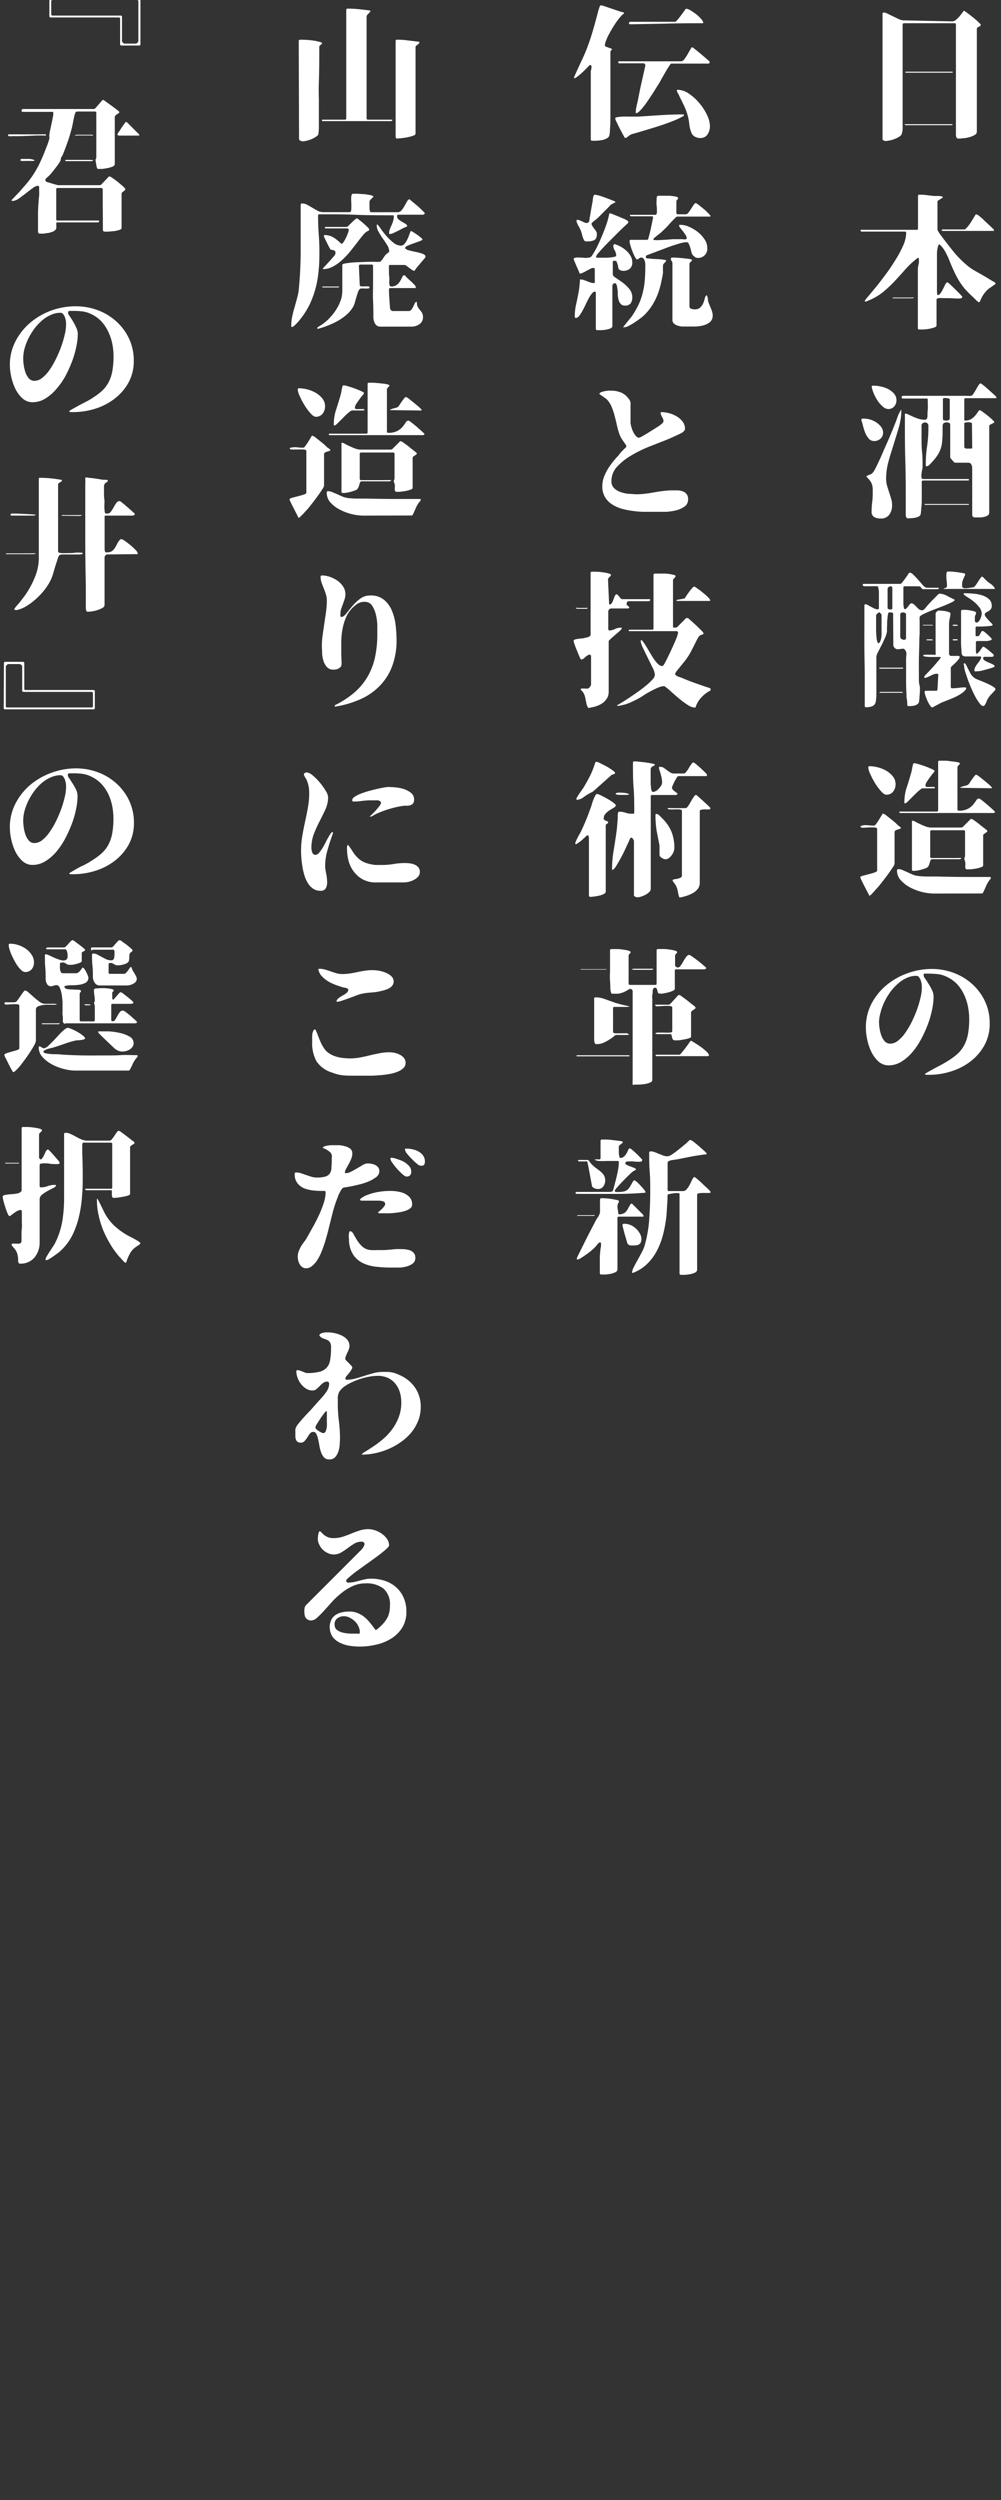 <svg id="fc7cc423-87d2-4785-9b61-c49d56cbde24" data-name="k_44" xmlns="http://www.w3.org/2000/svg" width="193" height="481.6" viewBox="0 0 193 481.6"><rect x="0" y="0" width="193" height="481.6" fill="#333333" stroke="none"/><defs><style>.c1bb94ce-ccc1-4f21-8e52-e1636d7cc8e8{fill:#fff;}</style></defs><title>40</title><path class="c1bb94ce-ccc1-4f21-8e52-e1636d7cc8e8" d="M185.83,2.05a5.39,5.39,0,0,1,.7.47c.36.26.73.55,1.11.86s.72.59,1,.87.45.44.45.51A.24.24,0,0,1,189,5l-.26.14a1.24,1.24,0,0,0-.27.17.35.35,0,0,0-.13.29V25.4a.71.71,0,0,1-.4.59,3.65,3.65,0,0,1-.94.4,6.7,6.7,0,0,1-1.08.23c-.36,0-.63.07-.8.07h-.42c-.11,0-.21-.09-.3-.25a1.46,1.46,0,0,1-.09-.47c0-.23,0-.48,0-.75s0-.53,0-.79V4.76a.25.25,0,0,0-.28-.28h-9.72a.25.25,0,0,0-.28.28V24.08a8.38,8.38,0,0,1,0,.86,4.25,4.25,0,0,1-.16.82,1,1,0,0,1-.47.56,4.72,4.72,0,0,1-.9.45,5.27,5.27,0,0,1-1,.29,3.92,3.92,0,0,1-.78.1.82.82,0,0,1-.35-.1.31.31,0,0,1-.21-.29V2.66c0-.16.09-.25.28-.25a1.86,1.86,0,0,1,.71.24l1.07.52,1.1.52a2.39,2.39,0,0,0,.82.23l9.46.2a1.12,1.12,0,0,0,.62-.22,5,5,0,0,0,.6-.55,8.21,8.21,0,0,0,.54-.66l.42-.56ZM174.44,24l-.06-.08a.11.11,0,0,1,.08,0h9.13l.09.08-.09.11h-9Zm.19-10.19h9l.09.08-.09.11h-9l-.11-.11Z"/><path class="c1bb94ce-ccc1-4f21-8e52-e1636d7cc8e8" d="M182.7,54.38a4.54,4.54,0,0,1,.53.45c.28.26.58.54.89.85l.9.9c.28.29.45.47.5.54a.12.12,0,0,1,0,.09c0,.15-.12.24-.36.28a6.21,6.21,0,0,1-.93,0l-1.19-.06c-.42,0-.81,0-1.19,0a4.92,4.92,0,0,0-.92,0q-.36.08-.36.3v4.95c0,.17-.15.31-.45.41a6.36,6.36,0,0,1-1,.25,9.2,9.2,0,0,1-1.15.13l-.75,0c-.17,0-.25-.09-.25-.26V52.08a4.79,4.79,0,0,1,.12-1.06,2.94,2.94,0,0,0,.07-1.06.67.67,0,0,0,0-.17c0-.08-.05-.12-.11-.12a.24.24,0,0,0-.17.06,16.63,16.63,0,0,0-2.36,2.2c-.68.77-1.37,1.53-2.06,2.27a25.13,25.13,0,0,1-2.25,2.1,11.65,11.65,0,0,1-3,1.69.79.79,0,0,1-.28.1c-.13,0-.19,0-.19-.15a4.94,4.94,0,0,1,.58-.76c.4-.47.89-1.07,1.49-1.79s1.23-1.56,1.92-2.48,1.32-1.86,1.91-2.82a20.54,20.54,0,0,0,1.49-2.78,6.25,6.25,0,0,0,.59-2.42.25.25,0,0,0-.28-.28h-8.32a.14.14,0,0,1-.15-.09.34.34,0,0,1-.05-.17s0-.06.07-.08l.13,0h10.56A.25.25,0,0,0,177,44V37.77c0-.18.09-.27.28-.27a11,11,0,0,1,1.42.09c.47.07,1,.12,1.43.16h.37l.56,0a3.44,3.44,0,0,1,.5.09c.15,0,.22.09.22.17s0,.06-.14.12l-.33.22-.37.24-.19.14a.14.14,0,0,1,0,.06.13.13,0,0,0,0,.06v5.34a.8.8,0,0,0,.11.32c.08.15.17.29.27.44a4.56,4.56,0,0,0,.31.42c.1.13.18.23.23.31.75,1,1.53,2,2.34,3a20.44,20.44,0,0,0,2.7,2.64,11.17,11.17,0,0,0,1.54,1c.54.3,1.09.61,1.63.93l.74.44c.23.15.48.3.74.45l.35.2c.16.09.24.19.24.28a.15.15,0,0,1-.07.13.6.6,0,0,0-.13.09c-.35.25-.67.47-1,.69a4.93,4.93,0,0,0-.74.7,7.14,7.14,0,0,0-.59.82,6.31,6.31,0,0,0-.49,1.07l-.11.08-.07,0-.07,0a3.6,3.6,0,0,1-.64-.55c-.21-.21-.41-.41-.62-.6A19.34,19.34,0,0,1,186,55.61a12.89,12.89,0,0,1-1-1.38,15.71,15.71,0,0,1-.84-1.52q-.39-.8-.81-1.8c-.11-.28-.25-.6-.41-1s-.33-.72-.5-1.08a8.14,8.14,0,0,0-.6-1,3.58,3.58,0,0,0-.7-.74.12.12,0,0,0-.09,0s-.1,0-.12.14-.06.16-.07.2a5.75,5.75,0,0,0-.21,1.65c0,.56,0,1.11,0,1.65v1.95c0,.64,0,1.29,0,1.94,0,.32,0,.64,0,1a6.31,6.31,0,0,0,.05,1,.3.3,0,0,0,0,.14c0,.06.06.08.1.08a.65.65,0,0,0,.49-.29,4.46,4.46,0,0,0,.44-.7l.4-.8a2.26,2.26,0,0,1,.35-.58Zm-10.53,2.94h3.47a3.07,3.07,0,0,1,.64,0l-.33.14h-3.78l-.09-.09Zm14-13.22a7.1,7.1,0,0,0,1.06-1.34l.9-1.46.07,0,.07,0c.07,0,.28.1.6.36s.68.57,1,.91l1.08,1,.66.63.05.17-.08.11h-9.86a.14.14,0,1,1,0-.28H186Z"/><path class="c1bb94ce-ccc1-4f21-8e52-e1636d7cc8e8" d="M166.06,80.9c0-.17.13-.26.26-.26h.39a3.91,3.91,0,0,1,1.13.2,4.29,4.29,0,0,1,1.16.56,3.66,3.66,0,0,1,.9.85,1.8,1.8,0,0,1,.36,1.08,1.49,1.49,0,0,1-.5,1.18,1.76,1.76,0,0,1-1.2.45,1.33,1.33,0,0,1-1.05-.47,3.87,3.87,0,0,1-.68-1.1,10.31,10.31,0,0,1-.43-1.33A9.34,9.34,0,0,0,166.06,80.9Zm7.73-2.05a12.55,12.55,0,0,1-.47,3.42c-.32,1.1-.67,2.19-1,3.29s-.72,2.19-1,3.29a12.53,12.53,0,0,0-.47,3.41,4.57,4.57,0,0,0,.18,1.29c.12.41.25.83.39,1.25s.27.83.39,1.24a4.24,4.24,0,0,1,.19,1.29,3,3,0,0,1-.54,1.81,1.92,1.92,0,0,1-1.68.74,2.49,2.49,0,0,1-1.23-.28,1.15,1.15,0,0,1-.5-1.09,13.77,13.77,0,0,1,.11-1.71,13.77,13.77,0,0,0,.11-1.71c0-.34,0-.63,0-.88a3.47,3.47,0,0,0-.1-.73,2.44,2.44,0,0,0-.28-.67,4,4,0,0,0-.56-.69l-.1-.1a.61.61,0,0,1-.12-.15.27.27,0,0,1-.06-.14s0-.06.11-.06a4.26,4.26,0,0,1,.56-.25,1.48,1.48,0,0,0,.53-.33,3.66,3.66,0,0,0,.52-.83c.24-.44.49-1,.77-1.58s.58-1.28.88-2l.89-2,.74-1.77c.21-.52.37-.9.46-1.15.2-.48.39-1,.56-1.48a5.06,5.06,0,0,1,.73-1.4Zm-2.52-.06a1.58,1.58,0,0,1-1.06-.47,6,6,0,0,1-1-1.13,9,9,0,0,1-.73-1.36,5.91,5.91,0,0,1-.37-1.15.38.38,0,0,1,0-.3c0-.06.13-.09.28-.09a7.24,7.24,0,0,1,1.38.15,5.6,5.6,0,0,1,1.46.5,3.94,3.94,0,0,1,1.15.89,1.91,1.91,0,0,1,.46,1.28,1.72,1.72,0,0,1-.44,1.19A1.45,1.45,0,0,1,171.27,78.79Zm2.61-2.15a.2.2,0,0,1,0-.27.31.31,0,0,1,.24-.12h10l2.24,0a6.4,6.4,0,0,0,.92,0,1.44,1.44,0,0,0,.42-.43c.13-.2.27-.42.41-.66l.4-.7a2.56,2.56,0,0,1,.42-.56l.14-.06a4,4,0,0,1,.63.45q.49.39,1,.87c.36.32.68.61,1,.89s.42.45.42.51a.13.13,0,0,1-.14.14H186.2a.24.24,0,0,0-.28.28v3.92A.17.17,0,0,0,186,81a.57.57,0,0,0,.22,0,1.88,1.88,0,0,0,1.08-.31,3.41,3.41,0,0,0,.77-.68,7.26,7.26,0,0,0,.5-.69c.13-.2.25-.31.34-.31a1.71,1.71,0,0,1,.56.33c.3.21.62.45.95.72s.64.53.9.78.39.39.39.44-.05.14-.15.2l-.34.17a2.21,2.21,0,0,0-.34.18.27.27,0,0,0-.15.24V98.76a.62.62,0,0,1-.29.53,2.13,2.13,0,0,1-.69.28,4.27,4.27,0,0,1-.8.1h-.66l-.42,0q-.14,0-.36-.21a1.61,1.61,0,0,1-.06-.44c0-.27,0-.6,0-1s0-.83,0-1.3,0-.91,0-1.34V93.61c0-.19,0-.47,0-.86s0-.78,0-1.2,0-.81,0-1.16a2.82,2.82,0,0,0-.07-.7,1.18,1.18,0,0,0-.28-.45.94.94,0,0,0-.5-.11q-.42,0-.9,0h-.94l-.63,0s-.1,0-.19-.13a1.94,1.94,0,0,1-.28-.29l-.28-.33a.93.93,0,0,1-.17-.21c0-1.06,0-2.13,0-3.2s0-2.14,0-3.21a.31.31,0,0,0-.2-.29,1.06,1.06,0,0,0-.44-.11,1.1,1.1,0,0,0-.48.08.47.47,0,0,0-.28.27,1.16,1.16,0,0,0-.07.37c0,.16,0,.33,0,.51s0,.34,0,.5,0,.3,0,.41c0,.58-.05,1.09-.09,1.54a5.52,5.52,0,0,1-.23,1.26,6.26,6.26,0,0,1-.52,1.16,8.52,8.52,0,0,1-.93,1.25l-.23.26c-.11.12-.22.25-.34.37s-.24.23-.35.32a.52.52,0,0,1-.28.14.6.6,0,0,1-.2,0c-.05,0-.08-.07-.08-.17a25,25,0,0,1,.28-3.79A25.09,25.09,0,0,0,179,82a.59.59,0,0,0-.14-.4.64.64,0,0,0-.32-.2.67.67,0,0,0-.39,0,1,1,0,0,0-.38.24l-.09.2v2.4c0,1,0,1.91.1,2.86s.1,1.9.1,2.85a3.63,3.63,0,0,1-.08.54,7,7,0,0,0-.13.78,2.69,2.69,0,0,0,0,.7c0,.21.15.31.34.31h8.68a.14.14,0,0,1,0,.28H178l-.19.05a.19.19,0,0,0-.09.12.39.39,0,0,0,0,.14c0,.43,0,.85,0,1.26s0,.83,0,1.26c0,.15,0,.42,0,.82s0,.82-.05,1.26-.07.85-.11,1.22-.11.59-.19.65a2.15,2.15,0,0,1-1,.4,6.93,6.93,0,0,1-1.13.1l-.34,0s-.12-.09-.19-.26a1.27,1.27,0,0,1-.07-.41,5.22,5.22,0,0,1,0-.56c0-.19,0-.38,0-.57s0-.34,0-.45c0-3,0-5.88-.09-8.81s-.08-5.85-.08-8.8a.46.46,0,0,1,0-.21.17.17,0,0,1,.18-.1,1.55,1.55,0,0,1,.49.18l.89.41c.33.15.69.28,1.07.41a3.61,3.61,0,0,0,1.05.18,2,2,0,0,0,.35,0s.13-.09.24-.24a1.62,1.62,0,0,0,.09-.58c0-.34,0-.72.05-1.14s0-.82,0-1.2V77c0-.15-.07-.23-.2-.23h-4.73Zm4.45,20.44h8.43l.08.08-.08.09h-8.43l-.09-.09Zm4.79-20.16c0-.06-.07-.11-.21-.16a2.11,2.11,0,0,0-.45-.08,1.64,1.64,0,0,0-.45,0c-.14,0-.21.11-.21.2v3.92q0,.09.21.15a1.33,1.33,0,0,0,.45.07,1,1,0,0,0,.45-.1.32.32,0,0,0,.21-.32Zm4.28,4.65c0-.08-.08-.13-.24-.17a2.07,2.07,0,0,0-.5-.06,2.1,2.1,0,0,0-.51.06c-.15,0-.23.09-.23.17v4.48a.28.28,0,0,0,.11.25.71.71,0,0,0,.28.11,2,2,0,0,0,.35,0H187l.28,0c.11,0,.17-.07.17-.17Z"/><path class="c1bb94ce-ccc1-4f21-8e52-e1636d7cc8e8" d="M172.2,118.16s0-.09-.12-.12a.83.83,0,0,0-.25-.06,1.13,1.13,0,0,0-.26,0,.61.61,0,0,0-.19,0c-.09,0-.16.23-.21.58s-.08.73-.11,1.15,0,.82-.05,1.2a7.14,7.14,0,0,1,0,.77,4.56,4.56,0,0,1-.42,1.29c-.22.48-.45,1-.68,1.43s-.45.89-.65,1.27a2.25,2.25,0,0,0-.29.83c0,.8,0,1.6,0,2.4s0,1.61,0,2.41v.9c0,.41,0,.84,0,1.29s0,.86-.07,1.24a2.23,2.23,0,0,1-.14.74,1.16,1.16,0,0,1-.75.62,3.9,3.9,0,0,1-1,.14.24.24,0,0,1-.28-.28c0-.92,0-1.82,0-2.72s0-1.8,0-2.71c0-1.92-.06-3.84-.07-5.74s0-3.82,0-5.74c0-.39,0-.79,0-1.18s0-.78,0-1.17a.46.46,0,0,1,.05-.21c0-.07.08-.1.18-.1a1.58,1.58,0,0,1,.56.24l.87.46a2.85,2.85,0,0,0,.79.29c.24,0,.35,0,.35-.29v-2c0-.36,0-.7,0-1s-.07-.63-.12-.89-.13-.28-.28-.28l-.59,0-.93,0a7,7,0,0,1-.84,0c-.24,0-.36-.11-.36-.23a.19.19,0,0,1,.22-.22h7.09s.16-.09.31-.28l.49-.64.49-.7.3-.45.17-.09c.11,0,.31.05.59.31s.57.56.88.9.6.66.88,1a2.84,2.84,0,0,0,.62.6,1.41,1.41,0,0,0,.57.1c.27,0,.56,0,.86,0h.81a1,1,0,0,1,.42.05.27.27,0,0,1-.28.23H178c-.13,0-.25-.1-.38-.28a.55.55,0,0,0-.49-.28h-2.8c-.09,0-.14.09-.15.26s0,.3,0,.35v.82c0,.31,0,.64,0,1s0,.65,0,1a4.42,4.42,0,0,0,.11.77c0,.13.11.2.2.2a.5.5,0,0,0,.27-.14,2.26,2.26,0,0,0,.29-.32l.28-.37a1.26,1.26,0,0,1,.25-.26.54.54,0,0,1,.53.1,3,3,0,0,1,.51.46,6.5,6.5,0,0,0,.53.52,1,1,0,0,0,.62.23.47.47,0,0,0,.33-.11,3.56,3.56,0,0,0,.46-.49c.14-.18.29-.35.44-.52.32-.35.63-.69.95-1s.64-.66,1-1l.2-.09a3.54,3.54,0,0,1,1.44.42c.44.25.89.47,1.36.68l.11.11c0,.13-.2.28-.53.45l-1.25.56-1.61.63c-.58.21-1.12.42-1.61.63s-.91.4-1.25.58-.5.36-.5.51a3.9,3.9,0,0,0,0,.59c0,.18,0,.38,0,.58,0,.47,0,.93,0,1.39s0,.91-.05,1.36c0,1.4-.07,2.78-.09,4.14s0,2.74,0,4.12a3.59,3.59,0,0,0,.1.81,3.1,3.1,0,0,1,.1.81,13.41,13.41,0,0,1-.08,1.43c0,.15,0,.34-.05.59a2,2,0,0,1-.07.53.8.8,0,0,1-.36.43,1.74,1.74,0,0,1-.56.23,4.52,4.52,0,0,1-.63.08l-.57,0-.12-.14c0-.38,0-.76-.08-1.15s-.07-.78-.08-1.15c-.06-1.08-.08-2.16-.07-3.22s0-2.14,0-3.22a8.55,8.55,0,0,1,.06-1,1.3,1.3,0,0,0-.31-1,.45.45,0,0,0-.42-.17l-.56.07a1.45,1.45,0,0,1-.62,0,1,1,0,0,1-.56-.53l-.05-.2Zm-3.28.31c0,.28,0,.69,0,1.22s0,1.08,0,1.65a15.78,15.78,0,0,0,.1,1.6,2.05,2.05,0,0,0,.3,1,.64.64,0,0,0,.38-.36,2.91,2.91,0,0,0,.2-.63,4.26,4.26,0,0,0,.07-.7v-.58c0-.54,0-1.08,0-1.61s0-1.07,0-1.61l-.08-.19c-.06-.06-.11-.12-.17-.17a.52.52,0,0,0-.19-.14.64.64,0,0,0-.3.19A1.09,1.09,0,0,0,168.92,118.47Zm.67,10.14h4.48l.09.08-.09.11h-4.48l-.11-.11Zm.2,4.67h4.06l.19.09.06.08a1,1,0,0,1-.35,0h-.81l-1.08,0h-1.08l-.85,0a1.25,1.25,0,0,1-.39,0l.05-.08ZM172,113.07a.43.43,0,0,0-.55-.06.52.52,0,0,0-.32.48V117a.33.33,0,0,0,.14.31.67.67,0,0,0,.32.1.56.56,0,0,0,.32-.06c.1,0,.14-.09.14-.15v-4Zm2.69,5.29a.3.3,0,0,0-.19-.29.76.76,0,0,0-.39-.1.72.72,0,0,0-.38.1.31.31,0,0,0-.16.29v4.28a.49.49,0,0,0,.16.38.88.88,0,0,0,.38.2.64.64,0,0,0,.39,0,.33.33,0,0,0,.19-.34Zm3.27,2h1.63a.43.43,0,0,1,.15,0,.14.14,0,0,1,.1.12.73.73,0,0,1-.3,0H178l-.11-.11Zm.25,10,.09-.2c.13-.13.36-.36.68-.7s.66-.69,1-1.07l.92-1.08a6.09,6.09,0,0,0,.51-.67v0l-.09-.09-.73,0q-.5,0-1.05,0a7.52,7.52,0,0,1-1-.06.86.86,0,0,1-.56-.19q0-.15.39-.18a6.47,6.47,0,0,1,.8,0h.8a1,1,0,0,0,.42,0,3,3,0,0,0,0-.58c0-.36,0-.81,0-1.34v-1.75c0-.64,0-1.25,0-1.83s0-1.11,0-1.54v-.89a.53.53,0,0,1,.17-.32,1,1,0,0,1,.31-.24,2.28,2.28,0,0,1,.5,0,8.11,8.11,0,0,1,.82.08,4.42,4.42,0,0,1,.74.19c.21.07.32.16.32.28a3.27,3.27,0,0,1-.08.7,4.82,4.82,0,0,0-.14.7,5.76,5.76,0,0,0-.05.72c0,.38,0,.8,0,1.28s0,1,0,1.51,0,1,0,1.47,0,.83,0,1.13a1.87,1.87,0,0,0,.06.49.56.56,0,0,0,.48.17l.67,0a4,4,0,0,1,.59,0c.16,0,.25.07.25.18a.82.82,0,0,1-.2.46,5.53,5.53,0,0,1-.47.55c-.19.19-.37.36-.55.52l-.41.38-.08.19v3.67a.24.24,0,0,0,.28.28,9.87,9.87,0,0,0,1.22-.08,8.25,8.25,0,0,1,1.22-.09.31.31,0,0,1,.25.11l0,.17a3,3,0,0,1-.9.88,8.85,8.85,0,0,1-1.21.69c-.44.2-.89.39-1.33.56l-1.21.48a2.63,2.63,0,0,0-.43.21l-.6.32-.82.45c-.15,0-.3-.13-.47-.38a7.09,7.09,0,0,1-.49-.88,8.3,8.3,0,0,1-.39-1,2.44,2.44,0,0,1-.16-.68c0-.18.09-.28.25-.28h1.94c.18,0,.28-.08.28-.25l.16-2.83c0-.11,0-.17-.14-.19l-.25,0a1.52,1.52,0,0,0-.53.11q-.28.12-.57.27l-.61.28a2.26,2.26,0,0,1-.58.15Zm.4-7.11.08-.09h.64l.35,0c.11,0,.16.06.16.12s0,.06-.09.07h-1Zm3.33-9.91.29-.06a.59.59,0,0,0,.27-.14,1,1,0,0,0,.07-.63c0-.33-.06-.67-.09-1a7.82,7.82,0,0,1,0-1c0-.28.13-.42.34-.42a11.9,11.9,0,0,1,1.59.11c.53.07,1,.16,1.57.25l.11.11a.88.88,0,0,1-.1.4c-.06.13-.13.27-.19.42a5.19,5.19,0,0,0-.2.5,2,2,0,0,0-.1.62V113l.09.17.19.08a.65.65,0,0,0,.2.06l.36,0,.59-.07.56-.08a1.62,1.62,0,0,0,.31-.07,2.57,2.57,0,0,0,.35-.41c.16-.21.31-.44.46-.68s.3-.46.44-.65.23-.28.29-.28.2.09.36.27l.34.35a5.74,5.74,0,0,0,.91.74,2.85,2.85,0,0,1,.83.83.17.17,0,0,1,0,.19l-.1,0-.1,0H182Zm2,7.22c-.15,0-.23,0-.25-.11s.07-.11.28-.11l.38,0c.19,0,.29,0,.29.13s0,.06-.1.08l-.15,0Zm0,2.8c-.15,0-.23,0-.25-.11s.07-.11.28-.11l.38,0c.19,0,.29,0,.29.13s0,.06-.1.08l-.15,0Zm4.26,2.6a.84.84,0,0,0,.46-.28,3.4,3.4,0,0,0,.38-.47c.11-.17.21-.32.31-.45s.17-.2.25-.2a1.24,1.24,0,0,1,.36.21c.21.14.43.31.66.49l.63.54a2.69,2.69,0,0,1,.34.33.37.37,0,0,1,0,.14c0,.15-.1.23-.32.25s-.45,0-.7,0-.48,0-.7,0-.32.1-.32.25a.59.59,0,0,0,.35.49,4.9,4.9,0,0,0,.76.38c.27.11.52.22.75.34s.35.23.35.36-.08.12-.25.2-.36.14-.59.21l-.64.18-.42.11a6.34,6.34,0,0,1-.86.21,5.14,5.14,0,0,1-.88.07.38.38,0,0,1-.17,0,.17.17,0,0,1-.08-.16,1.42,1.42,0,0,1,.17-.67,5.31,5.31,0,0,1,.4-.61c.16-.21.31-.41.45-.61a1.83,1.83,0,0,0,.3-.63c0-.13-.11-.19-.2-.19l-.77,0-1.05,0c-.35,0-.69,0-1,0a1,1,0,0,1-.64-.23,1.46,1.46,0,0,1-.14-.65c0-.39-.07-.86-.09-1.43s0-1.19,0-1.85,0-1.3,0-1.9,0-1.15,0-1.63v-1a.25.25,0,0,1,.28-.28c.09,0,.29,0,.58,0s.58.05.88.1a6.85,6.85,0,0,1,.8.18c.23.08.35.17.35.28a.88.88,0,0,1-.12.44,1,1,0,0,0-.11.43v.6c0,.26.1.39.31.41a.46.46,0,0,0,.41-.18,2.44,2.44,0,0,0,.32-.49,3.1,3.1,0,0,0,.21-.58,2.58,2.58,0,0,0,.07-.46,1.94,1.94,0,0,0-.38-1.12,6.54,6.54,0,0,0-.91-1,8.56,8.56,0,0,0-1.13-.85c-.41-.25-.75-.48-1-.69l-.08-.16.11-.12q.61,0,1.53.06a8.42,8.42,0,0,1,1.75.29,3.92,3.92,0,0,1,1.44.73,1.66,1.66,0,0,1,.6,1.36.94.94,0,0,1-.21.67,2,2,0,0,1-.46.37l-.46.26a.45.45,0,0,0-.21.41.79.79,0,0,0,.18.39c.12.17.27.34.43.53l.49.52.35.35.06.17-.08.14a16.18,16.18,0,0,1-2.3.17l-.46,0a.5.5,0,0,0-.44.11,1,1,0,0,1,0,.1l0,.1v1.37a.18.18,0,0,0,.14.18.81.81,0,0,0,.25,0,.37.37,0,0,0,.31-.15,3.59,3.59,0,0,0,.21-.35,3.63,3.63,0,0,1,.2-.35.28.28,0,0,1,.26-.16,1,1,0,0,1,.37.21c.18.14.38.31.58.49a7.12,7.12,0,0,1,.55.55,1.58,1.58,0,0,1,.27.35.51.51,0,0,1-.35.22,3.23,3.23,0,0,1-.66.12l-.72,0h-1c-.24,0-.35.08-.35.27v1.87l.08.17Zm-2.38,2.16a1.82,1.82,0,0,1,0-.2c0-.09,0-.15.1-.16s.2.07.31.26l.22.41c.21.43.43.86.66,1.3a2.63,2.63,0,0,0,1,1c.13.07.43.2.89.38s.92.37,1.4.59a8.21,8.21,0,0,1,1.2.65c.33.23.41.43.24.62s-.45.51-.69.74a4.64,4.64,0,0,0-.63.8,2.88,2.88,0,0,0-.32.66,2.63,2.63,0,0,1-.35.66.32.32,0,0,1-.28.16c-.21,0-.44-.16-.7-.5a10.1,10.1,0,0,1-.81-1.27c-.28-.52-.56-1.09-.83-1.73s-.51-1.24-.71-1.83-.38-1.12-.51-1.58A4.34,4.34,0,0,1,185.89,128.16Z"/><path class="c1bb94ce-ccc1-4f21-8e52-e1636d7cc8e8" d="M173.71,159.44a.3.3,0,0,1-.23.23l-.42.13a1.31,1.31,0,0,0-.4.17.41.41,0,0,0-.18.39v6a1.73,1.73,0,0,1-.33.68c-.21.33-.48.73-.81,1.19s-.68.93-1.08,1.44-.77,1-1.13,1.38-.68.77-.95,1.05a2.12,2.12,0,0,1-.52.45l-.06,0c0-.13-.17-.38-.36-.74s-.38-.75-.59-1.15-.39-.76-.54-1.09a2.8,2.8,0,0,1-.24-.57c0-.12.17-.22.5-.31l1.12-.29c.41-.11.79-.21,1.12-.33s.51-.23.51-.36v-8c0-.2-.17-.31-.51-.32a10.33,10.33,0,0,0-1.09,0l-1.09.06c-.34,0-.51-.08-.51-.24a.11.11,0,0,1,.1-.11.31.31,0,0,0,.13-.06,3.39,3.39,0,0,1,1.2-.07,10.41,10.41,0,0,0,1.21.07c.07,0,.19-.1.35-.31s.32-.44.49-.71l.47-.77.31-.51.14,0a2.69,2.69,0,0,1,.7.45l1.08.85c.38.31.73.61,1,.91A5,5,0,0,1,173.71,159.44Zm-6.3-11.57c0-.19.08-.28.25-.28a6.94,6.94,0,0,1,1.58.22,6.4,6.4,0,0,1,1.64.66,4.48,4.48,0,0,1,1.27,1.09,2.34,2.34,0,0,1,.52,1.5,2.26,2.26,0,0,1-.46,1.42,1.58,1.58,0,0,1-1.33.6q-.42,0-1-.66a10.12,10.12,0,0,1-1.15-1.54,14.06,14.06,0,0,1-.92-1.75A3.55,3.55,0,0,1,167.41,147.87Zm12.51,24.25a10.18,10.18,0,0,1-4.36-1.13,6.4,6.4,0,0,1-1.85-1.4,2.73,2.73,0,0,1-.76-1.92c0-.17.09-.25.28-.25a2.16,2.16,0,0,1,.79.18l.95.42c.33.16.67.31,1,.45a4.07,4.07,0,0,0,1,.26,13.25,13.25,0,0,0,1.77.11l1.78,0c2.2.06,4.43.09,6.67.09.57,0,1.15,0,1.72,0s1.14,0,1.72,0h.24a.14.14,0,0,1,.15.16.29.29,0,0,1,0,.17.58.58,0,0,0-.12.14,4.78,4.78,0,0,0-.75,1.21c-.19.44-.38.87-.59,1.3-.07.13-.16.2-.25.2Zm5.18-25-.28.29a.84.84,0,0,0-.22.35v8.12a.24.24,0,0,0,.28.28,3.49,3.49,0,0,0,1.76-.37,3.39,3.39,0,0,0,1-.81,8.9,8.9,0,0,0,.59-.81.64.64,0,0,1,.53-.36,1.78,1.78,0,0,1,.55.35c.31.23.63.5,1,.81l1,.88c.3.28.48.46.54.53a.31.31,0,0,1-.34.23H173.54a.13.13,0,0,1-.14-.14.12.12,0,0,1,.14-.14h7.06a.25.25,0,0,0,.28-.28v-9.24a.24.24,0,0,1,.28-.28l.79,0c.35,0,.71,0,1.1.08l1.07.13a3.72,3.72,0,0,1,.76.15C185,147,185.1,147,185.1,147.12Zm-4.84,4.67a.78.78,0,0,1-.39.07l-.74,0-.77,0h-.48c-.13,0-.36.15-.7.44s-.69.64-1.05,1-.7.69-1,1-.53.45-.62.45a.13.13,0,0,1-.14-.1.57.57,0,0,1,0-.18,8.86,8.86,0,0,1,.47-2.84c.3-.92.59-1.85.85-2.79a7.08,7.08,0,0,0,.17-.77,5.62,5.62,0,0,1,.17-.77c0-.18.12-.28.25-.28a3.77,3.77,0,0,1,.84.19c.43.12.87.26,1.33.43s.86.34,1.22.5.53.29.53.37a1.48,1.48,0,0,1-.28.42c-.19.22-.39.48-.6.77s-.42.58-.61.88a1.57,1.57,0,0,0-.28.73c0,.17.1.26.3.28a4.46,4.46,0,0,0,.64,0c.23,0,.45,0,.65,0S180.26,151.66,180.26,151.79Zm5.35,7.53,1.54-1.54.17-.05a4.71,4.71,0,0,1,.63.39c.32.22.67.48,1,.76s.69.54,1,.78.42.38.42.42a.28.28,0,0,1-.13.21l-.28.2-.28.19a.31.31,0,0,0-.12.24v5.77c0,.15-.14.27-.42.37a5.54,5.54,0,0,1-1,.26c-.35.06-.7.11-1.05.14l-.68,0c-.15,0-.24-.09-.28-.28a2.22,2.22,0,0,1,0-.63,1.67,1.67,0,0,0-.06-.63,1.33,1.33,0,0,0-.08-.24.69.69,0,0,1-.06-.24.82.82,0,0,1,.07-.29.65.65,0,0,0,.07-.29v-4.65a.24.24,0,0,0-.28-.28h-6.16a.25.25,0,0,0-.28.28V165a.25.25,0,0,0,.28.28h4.82a9.12,9.12,0,0,1,.95,0,1.06,1.06,0,0,1-.15.14.3.3,0,0,1-.18.09h-5.32a.33.33,0,0,0-.34.21,2.88,2.88,0,0,0-.15.47,4.61,4.61,0,0,1-.2.55.94.94,0,0,1-.43.45l-.59.21a8.6,8.6,0,0,1-.94.25,6.39,6.39,0,0,1-.88.11q-.39,0-.39-.18V158.4a.46.46,0,0,1,0-.21.17.17,0,0,1,.18-.1,1.49,1.49,0,0,1,.49.21q.38.21.9.45c.34.16.7.31,1.07.45a3,3,0,0,0,1,.21h5.85Zm-.28-7.56-.11,0-.05,0h0a.05.05,0,0,1,0,0c0-.08.06-.14.19-.18a3.45,3.45,0,0,1,.45-.14l.52-.14a.89.89,0,0,0,.4-.21,2.84,2.84,0,0,0,.31-.42c.13-.21.27-.41.42-.62l.42-.56c.13-.17.24-.25.34-.25a2,2,0,0,1,.6.36l1,.8q.54.44,1,.84c.28.27.42.44.42.49a.11.11,0,0,1-.08.11Z"/><path class="c1bb94ce-ccc1-4f21-8e52-e1636d7cc8e8" d="M178.33,206.92a.38.38,0,0,1,.17-.17c.85-.5,1.66-.95,2.42-1.34s1.44-.78,2.06-1.18a12.69,12.69,0,0,0,1.65-1.24,6.2,6.2,0,0,0,1.23-1.57,7.49,7.49,0,0,0,.76-2.14,15.87,15.87,0,0,0,.25-3,12.48,12.48,0,0,0-.23-2.35,9.84,9.84,0,0,0-.72-2.25,8.06,8.06,0,0,0-1.29-2,6.42,6.42,0,0,0-1.91-1.43,5.67,5.67,0,0,0-1.77-.59,15.31,15.31,0,0,0-1.87-.11h-.56a.65.65,0,0,0-.29,0,.23.23,0,0,0-.15.17,1,1,0,0,0,.23.7q.3.42.66,1a10.33,10.33,0,0,1,.67,1.18A2.92,2.92,0,0,1,180,192a12.26,12.26,0,0,1-.28,2.45,18.55,18.55,0,0,1-.82,2.86,25,25,0,0,1-1.32,2.9,14.39,14.39,0,0,1-1.72,2.53,8.77,8.77,0,0,1-2.1,1.79,4.62,4.62,0,0,1-2.41.69,2.91,2.91,0,0,1-2-.77,6.25,6.25,0,0,1-1.37-1.88,10.3,10.3,0,0,1-.78-2.35,10.94,10.94,0,0,1-.25-2.17A9.84,9.84,0,0,1,168,193.4a11.75,11.75,0,0,1,2.88-3.6,13.4,13.4,0,0,1,4.09-2.32,13.74,13.74,0,0,1,4.68-.83,12.05,12.05,0,0,1,4.27.77,11,11,0,0,1,3.55,2.16,10.43,10.43,0,0,1,2.44,3.3,9.86,9.86,0,0,1,.91,4.24,8.53,8.53,0,0,1-1,4.2,10.24,10.24,0,0,1-2.68,3.13,12.12,12.12,0,0,1-3.75,1.93,14.13,14.13,0,0,1-4.26.66h-.39A.52.52,0,0,1,178.33,206.92Zm-8.85-10.08a8.24,8.24,0,0,0,.1,1.19,7.22,7.22,0,0,0,.33,1.39,3.5,3.5,0,0,0,.66,1.15,1.39,1.39,0,0,0,1.07.47,2.48,2.48,0,0,0,1.54-.6,7.06,7.06,0,0,0,1.42-1.57,15.18,15.18,0,0,0,1.25-2.15,22.42,22.42,0,0,0,1-2.37,19.54,19.54,0,0,0,.64-2.21,7.8,7.8,0,0,0,.24-1.68,6.32,6.32,0,0,0,0-.67,4,4,0,0,0-.17-.83,2.19,2.19,0,0,0-.35-.7.66.66,0,0,0-.56-.29,4.42,4.42,0,0,0-1.86.42,6.62,6.62,0,0,0-1.69,1.12,10,10,0,0,0-1.45,1.59,12.93,12.93,0,0,0-1.13,1.89,10.92,10.92,0,0,0-.73,2A7.46,7.46,0,0,0,169.48,196.84Z"/><path class="c1bb94ce-ccc1-4f21-8e52-e1636d7cc8e8" d="M118,9.5a.58.58,0,0,1-.18.23.38.38,0,0,0-.13.3c0,.33,0,1,0,1.86s0,1.93,0,3.08,0,2.36,0,3.63,0,2.44,0,3.52,0,2-.08,2.75a6.84,6.84,0,0,1-.14,1.31,1.16,1.16,0,0,1-.58.53A3.21,3.21,0,0,1,116,27c-.33.05-.65.09-1,.11l-.81,0c-.19,0-.28-.1-.28-.29V14.2a2.36,2.36,0,0,1,0-.32c0-.14,0-.29.07-.45s0-.3.07-.42a1.84,1.84,0,0,0,0-.24.41.41,0,0,0-.13-.19.22.22,0,0,0-.21-.06l-.62.63c-.24.25-.5.51-.78.77s-.56.5-.83.71a3.9,3.9,0,0,1-.71.47l-.08-.09a.59.59,0,0,1,0-.14c.43-1,.89-2,1.36-3a32,32,0,0,0,1.28-3c.31-.84.6-1.69.85-2.53s.5-1.72.74-2.6c.11-.41.22-.82.32-1.23s.23-.82.38-1.23a1.5,1.5,0,0,0,.09-.18c0-.05.07-.07.16-.07a3.08,3.08,0,0,1,.75.19l1.27.44,1.37.46a8,8,0,0,0,1,.28l.08.11-.08.12a3.29,3.29,0,0,0-.63.6,12.23,12.23,0,0,0-.78,1c-.27.39-.54.81-.8,1.24s-.5.87-.72,1.28a10,10,0,0,0-.51,1.15,2.61,2.61,0,0,0-.2.84.25.25,0,0,0,.17.22,2.72,2.72,0,0,0,.38.16,2.74,2.74,0,0,1,.4.15A.56.56,0,0,1,118,9.5Zm2.44,17c-.06-.09-.19-.32-.39-.7s-.42-.76-.62-1.17-.39-.8-.56-1.15a2.81,2.81,0,0,1-.25-.62c0-.15.1-.24.31-.28a9.67,9.67,0,0,1,2.05-.12c.74,0,1.44,0,2.09,0l4.35-.28c1.45-.09,2.9-.14,4.36-.14l.11.12-.08.16a12.22,12.22,0,0,1-1.81.89c-.76.3-1.55.6-2.39.88s-1.67.54-2.48.78l-2.06.62-.84.24a2.72,2.72,0,0,0-.78.29,2.59,2.59,0,0,0-.42.32,1,1,0,0,1-.45.24ZM136.82,12c0,.17-.09.25-.28.25H129.4s-.05,0-.11.1l-.17.21a2.52,2.52,0,0,0-.15.24l-.1.15c-.15.22-.38.6-.68,1.13s-.66,1.13-1,1.78l-1.26,2c-.45.7-.88,1.35-1.29,1.93a14.45,14.45,0,0,1-1.15,1.44q-.54.57-.84.57l-.08-.08a6.73,6.73,0,0,1,.19-1.4c.11-.47.22-.93.31-1.4.2-1.06.42-2.12.66-3.17s.47-2.1.71-3.16a.68.68,0,0,0-.12-.26.3.3,0,0,0-.24-.13h-4.68c-.13,0-.19-.07-.19-.2a.17.17,0,0,1,.19-.19h11.93a.85.85,0,0,0,.63-.42,10.21,10.21,0,0,0,.62-.94c.19-.35.37-.66.53-.94s.27-.42.35-.42a2.9,2.9,0,0,1,.53.38l1.05.85,1.09.93.66.56ZM121.31,4.6a.2.2,0,0,1,0-.27.29.29,0,0,1,.24-.13h8.65c.05,0,.18-.11.38-.33s.4-.48.61-.76.42-.55.6-.81.31-.44.37-.53l.17-.09a2.3,2.3,0,0,1,.84.34,8.39,8.39,0,0,1,1.06.73,7,7,0,0,1,.92.87,1.67,1.67,0,0,1,.45.75.17.17,0,0,1-.17.11c-2.33,0-4.65,0-6.95.07l-7,.13Zm13.78,22a2.31,2.31,0,0,1-1.05-.24,1.47,1.47,0,0,1-.72-.77,5.82,5.82,0,0,1-.42-1.64,9.27,9.27,0,0,0-.3-1.67,11.63,11.63,0,0,0-.75-2c-.3-.63-.62-1.26-.93-1.9,0-.09-.12-.24-.23-.45a1.14,1.14,0,0,1-.17-.42.5.5,0,0,1,0-.14.12.12,0,0,1,.11-.08,4,4,0,0,1,2.16.73,9.26,9.26,0,0,1,2,1.79,10.44,10.44,0,0,1,1.5,2.28,5.23,5.23,0,0,1,.59,2.23,2.83,2.83,0,0,1-.45,1.55A1.54,1.54,0,0,1,135.09,26.58Z"/><path class="c1bb94ce-ccc1-4f21-8e52-e1636d7cc8e8" d="M118.71,47.1a5.48,5.48,0,0,1,1.1.49,5.38,5.38,0,0,1,1,.75,4,4,0,0,1,.79,1,2.37,2.37,0,0,1,.31,1.16,1.57,1.57,0,0,1-.38,1.17,1.54,1.54,0,0,1-.86.45,1.78,1.78,0,0,1-.89,0,.85.85,0,0,1-.51-.34,1.52,1.52,0,0,1-.09-.37c0-.16-.07-.34-.12-.51a2.24,2.24,0,0,0-.16-.46c-.07-.14-.15-.2-.24-.2l-.31,0c-.13,0-.2.08-.2.19v2.44c0,.19.2.41.59.66s.82.55,1.29.89a7.42,7.42,0,0,1,1.29,1.22,2.47,2.47,0,0,1,.59,1.62,2,2,0,0,1-.31,1.17,1.25,1.25,0,0,1-1.09.43,1,1,0,0,1-.84-.32,1.94,1.94,0,0,1-.41-.81,5,5,0,0,1-.15-1.05c0-.38,0-.73-.07-1a3.13,3.13,0,0,0-.16-.81.41.41,0,0,0-.42-.33c-.05,0-.13.06-.24.19a.64.64,0,0,0-.15.23v7.84c0,.21-.13.36-.38.47a3.89,3.89,0,0,1-.85.23,6.25,6.25,0,0,1-1,.1l-.68,0c-.19,0-.28-.1-.28-.29V56.4c0-.15-.06-.23-.17-.23a.84.84,0,0,0-.59.38,5.89,5.89,0,0,0-.62.94c-.2.37-.41.78-.61,1.22s-.41.84-.62,1.21a5.9,5.9,0,0,1-.61.94.86.86,0,0,1-.59.38c-.17,0-.25-.08-.25-.22a10.78,10.78,0,0,1,.28-2.48c.18-.81.35-1.64.5-2.48.06-.34.1-.68.13-1s.06-.69.09-1a.39.39,0,0,1,0-.14q0-.09.09-.09a2.06,2.06,0,0,1,.65.11l.65.24c.21.09.43.16.64.24a2.17,2.17,0,0,0,.66.11.21.21,0,0,0,.17-.08,2.26,2.26,0,0,0,0-.44c0-.23,0-.49,0-.77V51.86c0-.17-.09-.25-.28-.25a1.46,1.46,0,0,0-.61.19l-.8.42a7.68,7.68,0,0,1-.76.38c-.23.1-.39.13-.49.07a3.93,3.93,0,0,0-.23-.61l-.38-.87-.35-.81a1.57,1.57,0,0,1-.16-.51c0-.09,0-.15.16-.18l.26-.07a3.63,3.63,0,0,1,.73,0c.3,0,.6,0,.91.06a4.06,4.06,0,0,0,.87-.06.74.74,0,0,0,.57-.35,15.57,15.57,0,0,0,1-1.73c.35-.71.68-1.45,1-2.22s.61-1.51.85-2.25a15.57,15.57,0,0,0,.51-1.92l.14-.08.57.21,1,.4,1,.42a3.33,3.33,0,0,1,.57.29.79.79,0,0,1,.24.15.27.27,0,0,1,.13.24.28.28,0,0,1-.07.21l-.16.15-.74.69c-.34.32-.74.71-1.17,1.14l-1.38,1.38c-.47.47-.91.93-1.31,1.35s-.73.81-1,1.12a1.58,1.58,0,0,0-.38.65c0,.09.06.15.17.17a1.29,1.29,0,0,0,.25,0h.76l1,0a9.66,9.66,0,0,0,1-.1,2.29,2.29,0,0,0,.65-.18l.06-.14a2.19,2.19,0,0,0-.29-1,1.69,1.69,0,0,1-.27-.87.52.52,0,0,1,.08-.24C118.54,47,118.61,47,118.71,47.1Zm-7.48-4.76a1.63,1.63,0,0,1,.69.17l.66.3a1.28,1.28,0,0,0,.57.15.5.5,0,0,0,.43-.31,2.17,2.17,0,0,0,.1-.46c0-.22,0-.38.07-.5.08-.44.15-.9.23-1.35s.15-.91.25-1.36a6.41,6.41,0,0,0,.08-.65,2.82,2.82,0,0,1,.14-.64.26.26,0,0,1,.23-.17,3.39,3.39,0,0,1,.78.14c.34.1.69.21,1.05.34l1.06.4.83.33.14.05c.06,0,.08.07.08.14s0,.08-.11.12l-.24.12-.26.14-.17.1a1.36,1.36,0,0,0-.31.28,4.12,4.12,0,0,1-.28.31c-.33.33-.67.67-1,1s-.67.68-1,1c-.17.15-.35.3-.54.44a5.34,5.34,0,0,0-.5.43.35.35,0,0,0-.11.45,2.31,2.31,0,0,0,.33.54c.15.2.3.4.44.61a1.07,1.07,0,0,1,.21.61c0,.62-.17,1-.49,1.18a2.84,2.84,0,0,1-1.3.25l-.33,0a.47.47,0,0,1-.29-.14.39.39,0,0,1-.08-.14,3.54,3.54,0,0,1-.33-.87,6.35,6.35,0,0,0-.26-.89,7,7,0,0,0-.45-.91,3.84,3.84,0,0,1-.39-.91.37.37,0,0,1,0-.17Zm8.91,20.72a2.35,2.35,0,0,1,.26-.37l.53-.67.58-.7a4.58,4.58,0,0,0,.36-.47,16,16,0,0,0,1.29-2.26,11.63,11.63,0,0,0,.78-2.26,14.52,14.52,0,0,0,.38-2.39c.07-.81.1-1.67.1-2.59,0-.13,0-.29,0-.49a2.84,2.84,0,0,0-.1-.57,1.66,1.66,0,0,0-.24-.48.51.51,0,0,0-.43-.19.57.57,0,0,0-.45.17.65.65,0,0,1-.34.19c-.11,0-.25-.13-.42-.44a11.11,11.11,0,0,1-.49-1.08,11.89,11.89,0,0,1-.4-1.19,3.26,3.26,0,0,1-.17-.79c0-.18.08-.28.25-.28h3.08A.29.29,0,0,0,125,46q0-.09.18-.69c.1-.4.21-.84.31-1.31s.2-.92.28-1.33.13-.65.13-.7a.66.66,0,0,0,0-.21c0-.07-.08-.1-.17-.1h-4c-.19,0-.28-.08-.28-.22a.17.17,0,0,1,.11-.06h4.76c.23,0,.34-.19.34-.57s0-.81-.06-1.27,0-.87,0-1.25.11-.58.33-.58h.84c.41,0,.84,0,1.28,0a11.07,11.07,0,0,1,1.17.14c.35.07.52.17.52.3a.41.41,0,0,1-.17.32.46.46,0,0,0-.16.35V41a.25.25,0,0,0,.28.28h1.56a.71.71,0,0,0,.49-.34,7.38,7.38,0,0,0,.52-.74c.17-.27.33-.52.49-.74s.29-.34.38-.34a1.74,1.74,0,0,1,.57.35c.31.23.63.5,1,.8s.63.58.9.85.39.45.39.52,0,.07-.09.08l-.14,0h-6.21l-.2.09c-.48.5-1,1-1.43,1.51s-1,1-1.48,1.48l-.36.28a5.6,5.6,0,0,0-.59.48A2.39,2.39,0,0,0,126,46c-.1.14,0,.22.17.24a6.52,6.52,0,0,0,1.1,0l1.23-.07,1.26-.09c.42,0,.81,0,1.17,0a5.44,5.44,0,0,1,.67,0,1.65,1.65,0,0,0,.67,0l.14-.14a1.28,1.28,0,0,0-.24-.7c-.16-.24-.33-.48-.5-.7l-.51-.63a.9.9,0,0,1-.23-.52s0-.06.08-.08l.14,0a4,4,0,0,1,1.64.35,7.46,7.46,0,0,1,1.71,1,6.2,6.2,0,0,1,1.33,1.43,2.87,2.87,0,0,1,.53,1.58,1.77,1.77,0,0,1-2,2,.85.85,0,0,1-.43-.22,1.72,1.72,0,0,1-.38-.34,1.55,1.55,0,0,1-.24-.57c-.07-.27-.14-.54-.22-.83a7.71,7.71,0,0,0-.28-.74c-.11-.21-.24-.32-.41-.32a5,5,0,0,0-1.22.21c-.51.14-1.05.31-1.62.5s-1.12.4-1.65.61l-1.28.47a2.62,2.62,0,0,1-.42.17l-.66.24-.63.24a1.16,1.16,0,0,0-.3.14.37.37,0,0,0,0,.5s.09,0,.23.06l.24,0c.45.06,1,.1,1.57.12a8.52,8.52,0,0,1,1.51.16.5.5,0,0,0,.16,0,.1.1,0,0,1,.09.12.59.59,0,0,1-.22.37,2.53,2.53,0,0,0-.31.36.91.91,0,0,0-.07.34c0,.15,0,.3,0,.47s0,.34,0,.51a3.74,3.74,0,0,1,0,.42c-.13.76-.28,1.49-.44,2.18a15.91,15.91,0,0,1-.63,2,12.81,12.81,0,0,1-.93,1.85,10.56,10.56,0,0,1-1.36,1.76,6.13,6.13,0,0,1-.79.72c-.37.28-.76.57-1.18.85s-.83.52-1.22.73a2.25,2.25,0,0,1-1,.3Zm16.1-6.19a.41.41,0,0,1,.11.15,2,2,0,0,1,.08.29l.06.29a1.12,1.12,0,0,1,0,.22,4.2,4.2,0,0,0,.23.74l.31.75c.1.24.19.48.27.73a2.56,2.56,0,0,1,.11.71,1.6,1.6,0,0,1-.56,1.32,3.43,3.43,0,0,1-1.36.64,7.54,7.54,0,0,1-1.66.19l-1.46,0-.8,0a3.34,3.34,0,0,1-.89-.17,2,2,0,0,1-.73-.39.92.92,0,0,1-.3-.74V50.65a.72.72,0,0,0-.15-.36.77.77,0,0,1-.15-.42.22.22,0,0,1,.25-.25l.73,0,1.17.1,1.14.12a3,3,0,0,1,.63.13.2.2,0,0,1,.16.2l-.28.29a.84.84,0,0,0-.22.35V59a.46.46,0,0,0,.34.48,2,2,0,0,0,.61.11,1.54,1.54,0,0,0,1.15-.37,2.55,2.55,0,0,0,.56-.82,4.93,4.93,0,0,0,.29-.9A1,1,0,0,1,136.24,56.87Z"/><path class="c1bb94ce-ccc1-4f21-8e52-e1636d7cc8e8" d="M120.7,86.16a.4.4,0,0,0,0-.42l-.66-.95a4.66,4.66,0,0,1-.55-1,11.35,11.35,0,0,1-.51-1.72c-.14-.65-.3-1.29-.47-1.94a13.09,13.09,0,0,0-.61-1.83,4.46,4.46,0,0,0-1-1.46l-.27-.19c-.14-.09-.28-.2-.43-.31l-.62-.42c0-.13.05-.24.25-.34a4.09,4.09,0,0,1,.72-.22,5.49,5.49,0,0,1,.8-.11l.53,0a5,5,0,0,1,1.71.31,3.27,3.27,0,0,1,1.42,1,3.73,3.73,0,0,1,.35.46,1.26,1.26,0,0,1,.21.55,1,1,0,0,1,0,.42,3.19,3.19,0,0,0,0,.42c0,.52,0,1,0,1.54s0,1,0,1.54a4.45,4.45,0,0,0,.16.75,4.87,4.87,0,0,0,.35.94,3.35,3.35,0,0,0,.52.8.84.84,0,0,0,.63.34,3.23,3.23,0,0,0,.7-.34c.39-.22.81-.47,1.27-.76l1.3-.81c.41-.26.67-.44.79-.53a4.82,4.82,0,0,0,.43-.36.66.66,0,0,0,.21-.51,1.17,1.17,0,0,0-.14-.42l-.27-.54a1.8,1.8,0,0,1-.15-.47c0-.13,0-.19.2-.19a5.64,5.64,0,0,1,1.45.21,5.71,5.71,0,0,1,1.46.61,4.22,4.22,0,0,1,1.13,1,2.21,2.21,0,0,1,.46,1.39c0,.33-.35.68-1.05,1s-1.57.75-2.63,1.17L125,86.1a25.53,25.53,0,0,0-3.43,1.72A11.5,11.5,0,0,0,118.89,90a4,4,0,0,0-1,2.69,1.79,1.79,0,0,0,.52,1.35,3.38,3.38,0,0,0,1.24.75,7.09,7.09,0,0,0,1.56.34c.55,0,1,.08,1.44.08a13.19,13.19,0,0,0,1.78-.11c.59-.07,1.17-.16,1.76-.27s1.18-.19,1.78-.26a13.44,13.44,0,0,1,1.79-.11c.32,0,.65,0,1,0a3.33,3.33,0,0,1,.93.21,1.63,1.63,0,0,1,.7.52,1.52,1.52,0,0,1,.28,1,1.61,1.61,0,0,1-.69,1.39,4.74,4.74,0,0,1-1.64.73,9.66,9.66,0,0,1-1.94.28c-.67,0-1.2,0-1.61,0l-2,0c-.76,0-1.54,0-2.34-.12a15.14,15.14,0,0,1-2.33-.41,7.12,7.12,0,0,1-2-.84,4.23,4.23,0,0,1-1.44-1.41,4,4,0,0,1-.55-2.16,5.27,5.27,0,0,1,.47-2.14,9.81,9.81,0,0,1,1.16-2,16.37,16.37,0,0,1,1.52-1.81C119.66,87.14,120.19,86.63,120.7,86.16Z"/><path class="c1bb94ce-ccc1-4f21-8e52-e1636d7cc8e8" d="M117.28,121.19a.32.32,0,0,0,.06.17.16.16,0,0,0,.14.08,2.41,2.41,0,0,0,1.09-.27,2.49,2.49,0,0,1,1.09-.26l.14,0c.06,0,.08,0,.08.11s-.13.28-.39.52l-.87.75c-.31.27-.6.52-.86.76s-.4.38-.4.46v9.74a2.45,2.45,0,0,1-.23,1.08,3.33,3.33,0,0,1-.62.83,3.42,3.42,0,0,1-.88.6,6.48,6.48,0,0,1-1,.38l-.24.05-.33.07-.32.07a.37.37,0,0,0-.17.06.27.27,0,0,1-.25-.2,2.46,2.46,0,0,1-.26-.65c0-.24-.1-.48-.14-.72a5.59,5.59,0,0,0-.15-.71,2.6,2.6,0,0,0-.29-.66,2.28,2.28,0,0,0-.28-.35c-.15-.16-.23-.28-.23-.35s0-.09.13-.11l.18,0a3.39,3.39,0,0,1,.6,0,1.55,1.55,0,0,0,.42,0,.59.59,0,0,0,.34-.19,1.76,1.76,0,0,0,.32-.54v-5.49a.3.3,0,0,0-.11-.25.38.38,0,0,0-.41,0,2.08,2.08,0,0,0-.46.29l-.43.37a.6.6,0,0,1-.33.18A.17.17,0,0,1,112,127l-.12-.16c-.2-.45-.43-1-.68-1.61s-.45-1.19-.6-1.67a.11.11,0,0,1,0-.08c0-.17.14-.28.42-.34a9.35,9.35,0,0,1,1-.15c.37,0,.73-.11,1.09-.19a1.18,1.18,0,0,0,.76-.42.19.19,0,0,1,0-.11s0-.06,0-.08V110.41a.24.24,0,0,1,.28-.28l.8,0a10.59,10.59,0,0,1,1.23.11,7.73,7.73,0,0,1,1.12.21c.33.08.49.18.49.29s-.09.25-.28.42a.67.67,0,0,0-.28.45l.2,4.56a.88.88,0,0,0,0,.17.13.13,0,0,0,.14.09.47.47,0,0,0,.41-.28,5,5,0,0,0,.28-.62l.25-.66a.65.65,0,0,1,.35-.4.36.36,0,0,1,.25.15c.1.1.19.21.28.32l.28.32c.1.11.18.16.26.16h5.26c.15,0,.2.06.17.19a.28.28,0,0,1-.31.2H121.2a.31.31,0,0,0-.31.21,1.19,1.19,0,0,0-.08.41c0,.07.08.16.24.28a.79.79,0,0,1,.29.3l-.06.12-.19.08h-3.33l-.2.08-.2.2-.08.2Zm-6.24-4-.06-.09a1.07,1.07,0,0,1,.38,0h1.55a1.11,1.11,0,0,1,.39,0l0,.09-.2.08h-1.82Zm23,19.12a2.77,2.77,0,0,1-1.42-.5,17.53,17.53,0,0,1-1.62-1.19c-.55-.46-1.08-.92-1.6-1.39a12,12,0,0,0-1.3-1.06,3.15,3.15,0,0,0-1.23.29,15.76,15.76,0,0,0-1.44.7c-.5.27-1,.55-1.42.84s-.84.52-1.17.69-.91.46-1.39.67a8.66,8.66,0,0,1-1.47.47l-.55.12a.94.94,0,0,1-.54-.06l.05,0,1-.6c.45-.27.94-.59,1.49-.95l1.68-1.16c.57-.41,1.1-.82,1.56-1.21a10.33,10.33,0,0,0,1.15-1.1,1.49,1.49,0,0,0,.45-.89,3.6,3.6,0,0,0-.43-1.33l-.94-1.93c-.34-.68-.65-1.32-.94-1.93a3.6,3.6,0,0,1-.43-1.33c0-.09,0-.14.11-.14s.23.12.4.36.38.55.61.93l.71,1.2c.25.43.51.83.77,1.21a5.76,5.76,0,0,0,.78.92,1.16,1.16,0,0,0,.76.36.37.37,0,0,0,.28-.19,13.59,13.59,0,0,0,.66-1.21c.29-.58.59-1.2.89-1.86s.59-1.29.83-1.89a7.36,7.36,0,0,0,.42-1.26l-.06-.19-.19-.12h-9.13a.12.12,0,0,1-.14-.14.13.13,0,0,1,.14-.14h4.42A.24.24,0,0,0,126,121V110.77a.25.25,0,0,1,.28-.28c.58,0,1.21,0,1.88,0a8.2,8.2,0,0,1,1.82.27l.18.07a.15.15,0,0,1,.1.15.52.52,0,0,1-.17.3,1.67,1.67,0,0,1-.25.24l-.08.19v9a.18.18,0,0,0,.09.18.52.52,0,0,0,.21,0h.28a.41.41,0,0,0,.26-.13l1.7-1.71.17,0,.17,0,.69.61.95.86.89.87a2.32,2.32,0,0,1,.49.6c0,.13-.16.23-.37.28a.94.94,0,0,0-.49.28,2.74,2.74,0,0,0-.38.61q-.24.45-.51,1c-.17.35-.35.7-.51,1s-.3.58-.4.75a12.57,12.57,0,0,1-.86,1.29l-1,1.23-.47.59a3.31,3.31,0,0,0-.42.59c-.08.15-.1.25-.06.32a1.15,1.15,0,0,0,.25.24,2.25,2.25,0,0,0,.61.26,6.2,6.2,0,0,1,.63.24c.85.36,1.72.7,2.59,1s1.75.62,2.64.89l.09.11L137,133a6.24,6.24,0,0,0-1.76,1.33,4.8,4.8,0,0,0-1.12,1.89Zm-3.64-20.64.08-.11.8-.14a4.64,4.64,0,0,0,.8-.19,2.48,2.48,0,0,1,.29-.51c.16-.24.34-.49.53-.75s.38-.49.56-.69.31-.29.41-.29a1.24,1.24,0,0,1,.36.21l.72.51.82.66c.28.23.52.45.73.66a2.15,2.15,0,0,1,.41.52c.06.14,0,.21-.16.21h-6.27Z"/><path class="c1bb94ce-ccc1-4f21-8e52-e1636d7cc8e8" d="M113.39,160.92a.48.48,0,0,0-.28.06.57.57,0,0,0-.17.15c-.06.06-.1.12-.14.15l-.38.34c-.16.15-.32.29-.5.43s-.35.27-.52.38a1.28,1.28,0,0,1-.42.2c-.07-.06-.07-.2,0-.44a8.35,8.35,0,0,1,.36-.78c.15-.29.3-.57.45-.83a5,5,0,0,0,.28-.53c.36-.75.68-1.5,1-2.27s.59-1.54.87-2.32a5.4,5.4,0,0,0,.18-.56c.08-.28.18-.57.29-.86s.23-.54.35-.76.23-.34.33-.34a2.34,2.34,0,0,1,.78.28c.39.19.8.4,1.22.64s.8.49,1.13.73.51.42.51.53-.13.33-.37.46l-.8.48a3.8,3.8,0,0,0-.79.66,1.36,1.36,0,0,0-.37,1,.25.25,0,0,0,.14.22,2.11,2.11,0,0,0,.3.16l.29.14c.09,0,.14.09.14.15s-.08.23-.24.31a.34.34,0,0,0-.24.31v12.74c0,.18-.13.34-.39.47a3.73,3.73,0,0,1-.89.31,9.09,9.09,0,0,1-1,.17,6.41,6.41,0,0,1-.68.06.25.25,0,0,1-.28-.28c0-1.46,0-2.92,0-4.37s0-2.91,0-4.37v-1.4c0-.26,0-.51,0-.74a2.78,2.78,0,0,0-.07-.58Zm-2.27-7a1.34,1.34,0,0,1,.2-.45c.11-.19.23-.38.37-.59l.42-.6.33-.46c.48-.78.93-1.59,1.35-2.42a16.06,16.06,0,0,0,1-2.59l.07,0s0,0,.07-.05.3,0,.7.21.8.39,1.24.63a11.68,11.68,0,0,1,1.19.75c.36.25.53.43.53.54s-.11.2-.33.27a.93.93,0,0,0-.45.21l-3.36,3a1.36,1.36,0,0,1-.38.24l-.4.21a10.06,10.06,0,0,0-1.19.77,2.44,2.44,0,0,1-1.28.49Zm10.64,7.45a.22.22,0,0,0-.14,0,1.68,1.68,0,0,0-.27.45,3.48,3.48,0,0,1-.21.48l-.54,1.17q-.37.81-.84,1.68c-.31.58-.61,1.11-.91,1.59a2.44,2.44,0,0,1-.73.85l-.11-.11a21.39,21.39,0,0,1,.31-3.67c.2-1.21.39-2.44.56-3.67.05-.39.09-.79.12-1.19s.06-.8.1-1.19a5.25,5.25,0,0,0,0-.56,3.53,3.53,0,0,1,.05-.56c0-.19.13-.28.28-.28a3.62,3.62,0,0,1,1.19.2,3.71,3.71,0,0,0,1.19.19l.31,0a.21.21,0,0,0,.17-.23c0-1.6,0-3.2-.13-4.79s-.12-3.18-.12-4.78a.24.24,0,0,1,.28-.28c.15,0,.42,0,.82.05s.83.08,1.26.14.84.12,1.21.2a1.92,1.92,0,0,1,.68.22.27.27,0,0,1-.15.18l-.28.16a1,1,0,0,0-.28.22.59.59,0,0,0-.13.39v.87c0,.39,0,.81,0,1.25s0,.84.06,1.2a2.37,2.37,0,0,0,.11.74.34.34,0,0,0,.45.24,1.67,1.67,0,0,0,.68-.36,3.25,3.25,0,0,0,.63-.7,1.32,1.32,0,0,0,.28-.74,4.68,4.68,0,0,0-.12-1c-.09-.36-.17-.69-.27-1,0-.09-.08-.23-.14-.42a1.94,1.94,0,0,1-.08-.42c0-.09,0-.15.1-.17a.68.68,0,0,1,.21,0,1.12,1.12,0,0,1,.61.19,6.14,6.14,0,0,1,.63.45,6.34,6.34,0,0,0,.65.45,1.22,1.22,0,0,0,.65.19h2l.2-.08a5.5,5.5,0,0,0,.73-1,6.67,6.67,0,0,1,.7-1,.51.51,0,0,1,.17-.05,1.79,1.79,0,0,1,.5.33c.28.23.57.48.88.76s.59.55.84.8.38.4.38.46a1.23,1.23,0,0,1,0,.17.12.12,0,0,1-.13.11h-5.46s-.12.11-.25.32-.27.46-.41.73-.26.53-.36.78a1.13,1.13,0,0,0-.13.47,1,1,0,0,0,.42.55l.59.45.06.11a.36.36,0,0,1-.37.23h-4.51a.25.25,0,0,0-.28.28v17.81a.85.85,0,0,1-.29.6,3,3,0,0,1-.71.52,4.9,4.9,0,0,1-.86.36,2.54,2.54,0,0,1-.68.14,1.18,1.18,0,0,1-.45-.11.36.36,0,0,1-.25-.34V162a.68.68,0,0,0-.14-.32c-.1-.14-.16-.24-.2-.3Zm-.45-8.4c0,.09-.19.14-.46.15l-.55,0H120l-.56,0a2.51,2.51,0,0,1-.51-.07c-.15,0-.23-.08-.23-.14s.13-.18.38-.21a4.75,4.75,0,0,1,.85,0,6.15,6.15,0,0,1,.9.11A1.32,1.32,0,0,1,121.31,153Zm5.91,11.95a.9.9,0,0,1-.06-.32c0-.19,0-.41,0-.64s0-.46,0-.67,0-.36,0-.44L126.6,160a19.49,19.49,0,0,1-.22-2.87.52.52,0,0,1,.07-.32c0-.07.14,0,.29,0a2.17,2.17,0,0,1,.51.39l.47.48a7.68,7.68,0,0,1,1.77,2.59,8.48,8.48,0,0,1,.53,3.09,2.07,2.07,0,0,1-.14.69,2.8,2.8,0,0,1-.38.7,2.76,2.76,0,0,1-.54.54,1.1,1.1,0,0,1-.65.23,1.15,1.15,0,0,1-.61-.21A1.39,1.39,0,0,1,127.22,164.92Zm9.55-9-.44,0a5.93,5.93,0,0,0-.61,0,2.25,2.25,0,0,0-.56.07q-.24.08-.24.27v13.72a2,2,0,0,1-.36,1.22,3.18,3.18,0,0,1-.93.81,6.51,6.51,0,0,1-1.2.53,9.51,9.51,0,0,1-1.21.32l-.05,0h-.06c-.09,0-.15,0-.17-.07s0-.11-.05-.18a7.17,7.17,0,0,1-.17-.76,5.82,5.82,0,0,0-.14-.63,4.07,4.07,0,0,0-.24-.59,5.15,5.15,0,0,0-.43-.65l-.14-.18a.32.32,0,0,1-.09-.21c0-.1.1-.16.28-.2l.62-.11a2.5,2.5,0,0,0,.62-.2.47.47,0,0,0,.28-.45v-12.4c0-.19-.15-.29-.44-.31a6,6,0,0,0-.94,0c-.33,0-.64,0-.93,0s-.44-.09-.44-.25a2.52,2.52,0,0,1,.56,0h2.91c.13,0,.29-.13.47-.39s.36-.56.54-.88.37-.63.55-.89.32-.39.43-.39a2.11,2.11,0,0,1,.46.35l.9.8.91.85a5.75,5.75,0,0,1,.5.52.09.09,0,0,1,0,.06s0,0,0,.05l-.06.11Z"/><path class="c1bb94ce-ccc1-4f21-8e52-e1636d7cc8e8" d="M111.23,203.28h10.08l.09.09-.09.11H111.23l-.11-.11Zm.73-16.6h5l.06,0,0,0-.2.09H112l-.08-.09Zm9.32,7.2-.19.08h-2.61a.25.25,0,0,0-.28.28v4.48c0,.2.14.31.42.32a8.18,8.18,0,0,0,1,0c.35,0,.7,0,1,0a.76.76,0,0,1,.67.25,1,1,0,0,1-.43.07l-.76,0-.78,0h-.55a1.26,1.26,0,0,0-.42.28,6.61,6.61,0,0,1-.84.6,7.63,7.63,0,0,1-1.1.6,2.82,2.82,0,0,1-1.22.28h-.32q-.1,0-.21-.24a2,2,0,0,1-.1-.74c0-.38,0-.79,0-1.23s0-.87,0-1.28,0-.71,0-.89c0-.73,0-1.45,0-2.17s0-1.44,0-2.17a.24.24,0,0,1,.28-.28,5.1,5.1,0,0,1,1.82.35l1.76.63c.49.17,1,.3,1.46.42l1.46.33.08.06Zm.7,15a3.15,3.15,0,0,1,0-.62V190.88a.52.52,0,0,0-.4-.39.14.14,0,0,0-.09,0l-.1,0a8.36,8.36,0,0,1-.84.49,4.34,4.34,0,0,1-.72.29,2.93,2.93,0,0,1-.75.15l-1,0a.26.26,0,0,1-.18-.05,1.21,1.21,0,0,1-.1-.2,3.34,3.34,0,0,1-.12-.83q0-.6-.06-1.38t0-1.68q0-.9,0-1.71c0-.54,0-1,0-1.47v-1a.24.24,0,0,1,.28-.28h.79c.41,0,.82,0,1.25.08a10.08,10.08,0,0,1,1.15.2c.33.09.5.19.5.32a.35.35,0,0,1-.12.24l-.19.18-.08.2v5.4a.24.24,0,0,0,.28.28h4.84a.24.24,0,0,0,.28-.28v-6.35a.25.25,0,0,1,.28-.28h.8c.4,0,.81,0,1.23.08a10.28,10.28,0,0,1,1.14.2c.33.09.5.19.5.32a.35.35,0,0,1-.12.24l-.19.18-.08.2v1.9a.36.36,0,0,0,.2.31.64.64,0,0,0,.33.14.68.68,0,0,0,.53-.35,8,8,0,0,0,.51-.8,8.6,8.6,0,0,1,.53-.84,1.08,1.08,0,0,1,.62-.47,5.29,5.29,0,0,1,.71.43c.31.22.63.46,1,.73l.95.78c.3.26.51.45.64.58a.32.32,0,0,1-.11.19l-.2.09h-5.48a.24.24,0,0,0-.28.28v3.47c0,.15-.14.28-.41.4a4.51,4.51,0,0,1-.92.31,9.83,9.83,0,0,1-1,.2,1.64,1.64,0,0,1-.67,0l-.11,0a.67.67,0,0,1-.2-.31c0-.13-.07-.26-.09-.38a.88.88,0,0,0-.13-.31.32.32,0,0,0-.28-.12.4.4,0,0,0-.36.22,1.49,1.49,0,0,0-.1.43c0,.22,0,.46-.07.72s0,.51,0,.74v15.64c0,.22-.15.4-.45.53a4.17,4.17,0,0,1-1,.28c-.4.06-.78.09-1.15.11l-.81,0L122,209Zm3.78-22.06h-.84l-1.17,0-1.15,0a3.36,3.36,0,0,1-.73-.07l-.05-.08a3.21,3.21,0,0,1,.63-.06h.63l1.42,0h1.43l.06,0,0,0Zm8.32,7.42a3.46,3.46,0,0,1-.49.36c-.23.15-.35.3-.35.45v4.65c0,.11-.14.21-.42.31a6.62,6.62,0,0,1-1,.23c-.36.07-.71.12-1,.16l-.67,0a.47.47,0,0,1-.42-.18,1.6,1.6,0,0,1-.17-.42c0-.16-.07-.3-.09-.42a.2.2,0,0,0-.21-.18h-.62l-.88,0-.86,0a1.8,1.8,0,0,1-.53-.07c0-.15.2-.22.55-.22l1.12,0a9.89,9.89,0,0,0,1.09,0c.33,0,.49-.12.49-.31v-4.48c0-.21-.17-.32-.52-.34a7.17,7.17,0,0,0-1.12,0c-.4,0-.77.06-1.12.07s-.52-.07-.52-.24,0-.08.09-.08h2.52c.09,0,.23-.1.42-.29l.59-.65.58-.64q.28-.3.42-.3a1,1,0,0,1,.38.21l.65.47c.23.16.45.33.65.5l.42.33.23.19.35.26c.12.1.23.18.32.27s.14.13.14.15Zm-.81,6.24c.17.09.44.26.81.49s.76.49,1.15.77a10.35,10.35,0,0,1,1,.84c.3.28.45.51.45.67s-.08.2-.25.2h-9.88a.14.14,0,1,1,0-.28H131c.08,0,.22-.12.42-.37s.43-.51.66-.82l.66-.9q.3-.44.42-.57Z"/><path class="c1bb94ce-ccc1-4f21-8e52-e1636d7cc8e8" d="M111,229.88l-.06-.11.06-.08.19-.09h6.53a.7.7,0,0,0,.22-.07.53.53,0,0,0,.22-.12c.1-.32.21-.72.34-1.21s.26-1,.38-1.49.22-1,.31-1.49a7.33,7.33,0,0,0,.12-1.19.75.75,0,0,0,0-.26.19.19,0,0,0-.21-.13l-1,0-1.31,0a10.51,10.51,0,0,1-1.27,0,1.94,1.94,0,0,1-.85-.23c0-.05.11-.08.23-.08h.38a1.78,1.78,0,0,0,.35,0,.23.23,0,0,0,.16-.24v-3.3a.24.24,0,0,1,.28-.28l.82,0c.42,0,.86.06,1.32.11l1.24.15c.38.06.59.12.65.2a.43.43,0,0,1-.16.25,1.71,1.71,0,0,1-.26.21,1.84,1.84,0,0,0-.25.21.35.35,0,0,0-.12.25c0,.08,0,.23,0,.46s0,.48,0,.73.07.48.1.68.09.29.17.29a1.05,1.05,0,0,0,.62-.18,2.09,2.09,0,0,0,.44-.45,2.84,2.84,0,0,0,.34-.59c.09-.21.19-.4.28-.57l.07,0,.07-.05c.07,0,.22.07.45.26s.47.4.74.65.52.5.76.75.38.4.46.47l0,.14c0,.21-.16.31-.5.31s-.71,0-1.12-.06a11.15,11.15,0,0,0-1.12,0c-.34,0-.5.12-.5.32s.09.25.29.35a4,4,0,0,0,.66.28l.7.27a.94.94,0,0,1,.42.28.43.43,0,0,1-.21.21l-.3.15a5.06,5.06,0,0,0-.75.65c-.39.37-.8.78-1.22,1.21s-.8.85-1.13,1.24a2.38,2.38,0,0,0-.51.68q0,.19.24.24a2,2,0,0,0,.38,0,4.75,4.75,0,0,0,1.19-.11,1.48,1.48,0,0,0,.71-.38,2.57,2.57,0,0,0,.51-.67c.15-.27.34-.6.58-1l.17-.09c.06,0,.2.08.44.28s.47.44.72.7a9.74,9.74,0,0,1,.69.79,1.31,1.31,0,0,1,.31.5.13.13,0,0,1-.1.14l-.18,0c-1.91.15-3.8.22-5.69.21h-5.68l-.85,0a6.17,6.17,0,0,0-.86,0Zm4.67,9.44-.19.06a3.8,3.8,0,0,0-.42.47c-.14.17-.27.33-.42.48s-.32.3-.62.56-.62.51-1,.77-.66.47-1,.67a1.45,1.45,0,0,1-.68.29c-.1,0-.14-.05-.14-.16a2.9,2.9,0,0,1,.23-.57c.16-.33.36-.74.61-1.23l.79-1.59q.43-.87.84-1.65c.27-.53.52-1,.73-1.4l.44-.85a6.5,6.5,0,0,1,.42-.68,3,3,0,0,0,.36-.71,1.75,1.75,0,0,0,.07-.69l0-1a8.35,8.35,0,0,1,0-.89c0-.26.09-.39.22-.39a14.31,14.31,0,0,1,1.57.09c.54.07,1,.16,1.54.27l.21.07a.19.19,0,0,1,.1.18.85.85,0,0,1-.14.38,1,1,0,0,0-.14.55,3.35,3.35,0,0,0,.07.71q.06.34.09.72l.09.14a2.18,2.18,0,0,0,.89-.16,1.5,1.5,0,0,0,.56-.43,3.44,3.44,0,0,0,.41-.65c.12-.24.27-.49.43-.75l.17-.09.14.06,2.1,2.1.09.2c0,.11,0,.16-.14.16h-4.62a.25.25,0,0,0-.28.28v9.89a.63.63,0,0,1-.41.54,3.15,3.15,0,0,1-.94.31,7.53,7.53,0,0,1-1,.13l-.77,0c-.19,0-.28-.1-.28-.29,0-.76,0-1.52,0-2.26a16.73,16.73,0,0,1,.12-2.24c0-.21.07-.4.1-.59a3.73,3.73,0,0,0,0-.59l0-.14-.06-.05Zm-4.28-5.24h2.78a2.17,2.17,0,0,1,.52,0,.37.37,0,0,1-.15.13.45.45,0,0,1-.18,0h-3l-.11-.11Zm2-9.66a2.42,2.42,0,0,1-.1-.39c0-.2-.1-.31-.16-.31l-.36,0h-.57a3.94,3.94,0,0,1-.52,0c-.15,0-.23-.06-.23-.14a.13.13,0,0,1,.14-.14h1.71c.1,0,.19.07.28.2a4.89,4.89,0,0,0,.67.81,8.38,8.38,0,0,0,.68.56l.67.51a4,4,0,0,1,.67.64,1.87,1.87,0,0,1,.42,1.23,2,2,0,0,1-.36,1.14,1.21,1.21,0,0,1-1,.51,2,2,0,0,1-.66-.12,1,1,0,0,1-.52-.41Zm8.87,15.49c-.24,0-.47,0-.68,0a.83.83,0,0,1-.58-.34,3.33,3.33,0,0,1-.18-.56c-.1-.35-.22-.74-.34-1.16s-.22-.82-.32-1.19a6.27,6.27,0,0,1-.14-.64.24.24,0,0,1,.28-.28,3.12,3.12,0,0,1,2,.66,3.75,3.75,0,0,1,1.18,1.44,1.87,1.87,0,0,1,.08,1.44Q123.32,239.91,122.29,239.91Zm14.48-10.11-.52,0q-.37,0-.78,0a3.82,3.82,0,0,0-.72.07c-.2.05-.31.14-.31.27v14.45a.61.61,0,0,1-.4.54,3.15,3.15,0,0,1-.94.31,7.72,7.72,0,0,1-1,.13l-.77,0c-.19,0-.28-.1-.28-.29V230c0-.1-.07-.15-.22-.17l-.31,0-.34,0-.53.07-.53.1a1.37,1.37,0,0,0-.31.08.57.57,0,0,0-.08.32q0,.27,0,.33c0,.63-.07,1.26-.1,1.87s-.07,1.23-.13,1.85a27,27,0,0,1-.6,3.26,14.4,14.4,0,0,1-1.15,3.1,10.07,10.07,0,0,1-1.89,2.6,8.06,8.06,0,0,1-2.8,1.79c-.11,0-.16,0-.16-.14a2.46,2.46,0,0,1,.32-.94c.21-.44.46-.9.74-1.4s.55-1,.8-1.47a8.41,8.41,0,0,0,.52-1.17,24.67,24.67,0,0,0,.93-5.27c.13-1.79.19-3.57.19-5.34,0-1.24,0-2.47-.1-3.72s-.1-2.47-.1-3.7c0-.17.09-.26.28-.26a2.05,2.05,0,0,1,.81.16l.8.32.81.32a2.47,2.47,0,0,0,.86.15,2,2,0,0,0,.89-.4,15.57,15.57,0,0,0,1.26-.93c.43-.34.84-.68,1.22-1s.66-.6.83-.77l.19-.06.14.06a4,4,0,0,1,.63.43c.33.26.66.53,1,.83s.66.58.94.84.42.42.42.47a.15.15,0,0,1-.13.17l-.21,0q-1.37.17-2.7.42l-2.67.53-.8.12a2.8,2.8,0,0,0-.77.19l-.09.06a.12.12,0,0,1-.08.05l-.08.2v5.21a.25.25,0,0,0,.28.28h2.68a.89.89,0,0,0,.69-.33,3.58,3.58,0,0,0,.53-.75c.16-.29.31-.58.44-.88a2.64,2.64,0,0,1,.42-.7l.14-.06a4.14,4.14,0,0,1,.63.48c.32.28.67.58,1,.91s.7.64,1,.94a3,3,0,0,1,.5.58l-.06.11Z"/><path class="c1bb94ce-ccc1-4f21-8e52-e1636d7cc8e8" d="M57.6,7.93a.25.25,0,0,1,.28-.28,19.08,19.08,0,0,1,2,.1,10,10,0,0,1,1.93.37c.19.06.28.12.28.19A.26.26,0,0,1,62,8.5l-.28.23c-.1.08-.16.16-.16.23,0,2.24,0,4.48-.08,6.72q-.06,1.74,0,3.45c0,1.14,0,2.28,0,3.44,0,.54,0,1.09,0,1.64a8.18,8.18,0,0,1-.11,1.64c0,.15-.19.32-.49.52a6.41,6.41,0,0,1-1,.51,5.28,5.28,0,0,1-1.18.31,1.11,1.11,0,0,1-.87-.14.33.33,0,0,1-.17-.28Zm13.84-5.8a2.06,2.06,0,0,1-.44.53c-.21.21-.32.38-.32.51v19.6a.25.25,0,0,0,.28.28h4.59c.09,0,.12,0,.07.14a.24.24,0,0,1-.24.14H62.22a.13.13,0,0,1-.14-.14.12.12,0,0,1,.14-.14h4.26a.25.25,0,0,0,.28-.28V1.94A.24.24,0,0,1,67,1.66a19.59,19.59,0,0,1,2.17.11c.72.07,1.43.16,2.14.25Zm4.84,24.28V7.93a.24.24,0,0,1,.28-.28,14.62,14.62,0,0,1,2.1.14l2.1.25c.11.09.14.18.08.25a1.26,1.26,0,0,1-.23.24c-.11.08-.21.17-.33.25a.37.37,0,0,0-.16.3V25.76c0,.15-.17.28-.49.4a8.63,8.63,0,0,1-1.12.29c-.42.08-.83.14-1.24.18l-.79.06-.12-.09Z"/><path class="c1bb94ce-ccc1-4f21-8e52-e1636d7cc8e8" d="M71.24,38.75q0,.15,0,.48c0,.23,0,.46,0,.71a3,3,0,0,0,.07.66c0,.19.14.28.27.28h5.12a.87.87,0,0,0,.7-.35,3.93,3.93,0,0,0,.56-.8c.17-.29.33-.58.48-.85a1.17,1.17,0,0,1,.48-.52l.56.47,1,.82c.33.3.64.59.92.87s.45.46.51.53a.39.39,0,0,1-.13.21.31.31,0,0,1-.24.1H76.81c-.17,0-.25.09-.25.28a.78.78,0,0,0,.31.64,3.84,3.84,0,0,0,.66.45l.65.38c.21.12.31.26.31.41a.15.15,0,0,1-.1.15l-.18.07a5.49,5.49,0,0,0-.72.34l-.86.44-.83.4a1.74,1.74,0,0,1-.67.16s-.09,0-.1-.1a.86.86,0,0,1,0-.15,1.69,1.69,0,0,1,.14-.68c.09-.24.19-.48.31-.73a6.07,6.07,0,0,0,.31-.82,3,3,0,0,0,.14-.91c0-.13,0-.2-.14-.22l-.28,0c-2.34,0-4.65,0-7-.1s-4.61-.09-6.94-.09a.22.22,0,0,0-.24.19,1.55,1.55,0,0,0,0,.34q0,1.68.12,3.3c.09,1.09.13,2.19.13,3.31s0,2.42-.14,3.58a20,20,0,0,1-.56,3.39,18.24,18.24,0,0,1-1.16,3.22,15.63,15.63,0,0,1-1.92,3l-.28.34c-.13.15-.28.3-.43.46s-.31.29-.45.41a.65.65,0,0,1-.35.17.15.15,0,0,1-.13-.1.41.41,0,0,1,0-.16,8.57,8.57,0,0,1,.2-1.84c.13-.6.28-1.2.46-1.8s.34-1.2.5-1.8a10.58,10.58,0,0,0,.32-1.84,79.19,79.19,0,0,0,.33-8c0-2.66,0-5.33,0-8,0-.17.1-.26.28-.26a2,2,0,0,1,1,.27l1,.57c.34.21.69.4,1,.58a2.45,2.45,0,0,0,1.08.26H67.4c.21,0,.32-.18.33-.56a10.54,10.54,0,0,0,0-1.22c0-.43-.05-.84,0-1.21s.12-.56.32-.56l.86,0,1.06.07c.37,0,.71.07,1,.12a3.53,3.53,0,0,1,.8.18l.14.07a.14.14,0,0,1,.08.13l-.08.11-.2.19-.21.21-.13.13ZM61.16,63.2l.08-.17A9.44,9.44,0,0,0,63,61.79a11.21,11.21,0,0,0,1.52-1.71,9.43,9.43,0,0,0,1.09-2A5.61,5.61,0,0,0,66,56V51.08a.22.22,0,0,1,.16-.23,1.82,1.82,0,0,1,.29-.08,16.15,16.15,0,0,1,2.33-.25l2.35-.09h1a6,6,0,0,0,1,0,.26.26,0,0,0,.17,0,3.81,3.81,0,0,0,.71-.89,2.87,2.87,0,0,1,.77-.82l.19-.14a.27.27,0,0,0,.07-.2,2.29,2.29,0,0,0-.38-1.15c-.25-.41-.53-.83-.83-1.25s-.57-.87-.82-1.31a2.52,2.52,0,0,1-.38-1.3.1.1,0,0,1,.11-.11c.07,0,.26.21.55.63a16,16,0,0,0,1.07,1.4,10.44,10.44,0,0,0,1.42,1.4,2.41,2.41,0,0,0,1.52.63.87.87,0,0,0,.66-.32,3.35,3.35,0,0,0,.52-.77,8.89,8.89,0,0,0,.39-.91c.11-.31.21-.56.28-.74l.09-.09a2.47,2.47,0,0,1,.47.25l.74.49a8.3,8.3,0,0,1,.69.54,1.08,1.08,0,0,1,.34.37,1.86,1.86,0,0,1-.69.37l-1.13.4c-.4.14-.75.28-1.07.42s-.47.28-.47.41.2.34.6.45.86.22,1.36.32a10.52,10.52,0,0,1,1.35.36c.4.14.61.33.61.58a1.16,1.16,0,0,1-.28.44l-.65.76-.7.83a3.37,3.37,0,0,0-.42.6l-.11.08a.82.82,0,0,1-.42-.16c-.17-.12-.35-.24-.53-.38l-.53-.39a.74.74,0,0,0-.4-.19H75.19c-.13,0-.2.06-.2.19v.29c0,.09,0,.32,0,.67s0,.73.06,1.12,0,.75,0,1.08a3.25,3.25,0,0,0,.06.57.37.37,0,0,0,.39.23,1.5,1.5,0,0,0,.78-.19,1.92,1.92,0,0,0,.59-.47,3.79,3.79,0,0,0,.44-.66c.12-.24.23-.48.35-.7L77.9,53l.17.05a9.41,9.41,0,0,0,1,1,12,12,0,0,1,1,1l.09.19a.51.51,0,0,1,0,.17c0,.06-.07.08-.14.08H75.38c-.24,0-.36.05-.37.14A4.19,4.19,0,0,0,75,56a16.56,16.56,0,0,0,.09,1.73c0,.56.09,1.14.11,1.72l.08.19.2.2.19.08h3.08a.67.67,0,0,0,.55-.25,2.76,2.76,0,0,0,.36-.57c.11-.22.2-.42.28-.6a.68.68,0,0,1,.33-.37.18.18,0,0,1,.11.16v.18a1.84,1.84,0,0,0,.24.77,4.26,4.26,0,0,0,.39.53,3.59,3.59,0,0,1,.38.53,1.57,1.57,0,0,1,.16.77,1.55,1.55,0,0,1-.7,1.39,2.71,2.71,0,0,1-1.54.46h-6a1.12,1.12,0,0,1-1-.59,2.46,2.46,0,0,1-.32-1.18c0-1.06,0-2.12-.06-3.17s0-2.12,0-3.18V51.24a.25.25,0,0,0-.28-.28H69.48c-.19,0-.28.11-.28.31l.16,3.64c0,.15.1.23.3.25a3.41,3.41,0,0,0,.64,0l.65,0c.19,0,.29.07.29.2s-.08.2-.25.21a4,4,0,0,1-.59,0q-.33,0-.66,0a.52.52,0,0,0-.46.19,2.64,2.64,0,0,0-.31.65l-.28.89c-.09.32-.18.64-.28,1a3.8,3.8,0,0,1-.33.81,6.12,6.12,0,0,1-1.29,1.54,10.42,10.42,0,0,1-1.71,1.19,15.18,15.18,0,0,1-1.92.89,16.49,16.49,0,0,1-1.92.63Zm1.05-8h2.68a3.68,3.68,0,0,1,.51,0,.23.23,0,0,1-.25.17H62.21l-.12-.11Zm.07-3.45.06-.14.47-.5.74-.81c.26-.28.48-.54.69-.79a3.52,3.52,0,0,0,.36-.45.61.61,0,0,0,.07-.21,1,1,0,0,0,0-.21.37.37,0,0,0-.14-.33,1.2,1.2,0,0,0-.31-.13l-.34-.07a.27.27,0,0,1-.22-.14l-.27-.5c-.14-.26-.28-.54-.42-.83l-.38-.79a1.82,1.82,0,0,1-.16-.45l.11-.12a3.7,3.7,0,0,1,1,.13,3.34,3.34,0,0,1,.77.34,5.05,5.05,0,0,1,.68.49c.23.18.47.4.73.64l.14.09c.11,0,.25-.15.41-.38a7.37,7.37,0,0,0,.44-.8,9.21,9.21,0,0,0,.37-.88,4.49,4.49,0,0,0,.18-.61l-.06-.19-.19-.11H62.78a.13.13,0,0,1-.14-.14.12.12,0,0,1,.14-.14h4.06l.2-.09.35-.35.55-.53a5.43,5.43,0,0,1,.53-.47c.17-.14.28-.22.33-.22a1.36,1.36,0,0,1,.45.29c.24.18.51.4.79.64s.53.48.75.7a1.82,1.82,0,0,1,.39.45.17.17,0,0,1,0,.07.26.26,0,0,0,0,.07l-.08.14a2.42,2.42,0,0,0-1,.75c-.35.41-.74.89-1.16,1.45s-.88,1.13-1.37,1.75a15,15,0,0,1-1.58,1.69,8.76,8.76,0,0,1-1.77,1.27,4,4,0,0,1-2,.51Z"/><path class="c1bb94ce-ccc1-4f21-8e52-e1636d7cc8e8" d="M63.71,86.63a.3.3,0,0,1-.23.24l-.42.13a1.31,1.31,0,0,0-.4.17.41.41,0,0,0-.18.39v6a1.72,1.72,0,0,1-.33.67c-.21.34-.48.74-.81,1.19s-.68.94-1.08,1.45-.77,1-1.13,1.38-.68.77-1,1.05a2.12,2.12,0,0,1-.52.45l-.06,0c-.05-.13-.17-.38-.36-.74s-.38-.75-.59-1.15-.39-.76-.54-1.09a2.8,2.8,0,0,1-.24-.57c0-.12.17-.22.5-.31l1.12-.3c.41-.1.79-.21,1.12-.32s.51-.23.51-.36v-8c0-.2-.17-.31-.51-.32a10.33,10.33,0,0,0-1.09,0c-.39,0-.76,0-1.09,0s-.51-.07-.51-.23a.13.13,0,0,1,.1-.12.23.23,0,0,0,.13,0,3.39,3.39,0,0,1,1.2-.07,10.41,10.41,0,0,0,1.21.07c.07,0,.19-.1.35-.31s.32-.44.49-.71l.47-.77.31-.51.14,0a2.56,2.56,0,0,1,.7.44l1.08.86c.38.31.73.61,1,.91A6.15,6.15,0,0,1,63.71,86.63Zm-6.3-11.56c0-.19.08-.28.25-.28a6.94,6.94,0,0,1,1.58.22,6.4,6.4,0,0,1,1.64.66,4.48,4.48,0,0,1,1.27,1.09,2.34,2.34,0,0,1,.52,1.5,2.26,2.26,0,0,1-.46,1.42,1.58,1.58,0,0,1-1.33.6q-.42,0-1-.66a10.12,10.12,0,0,1-1.15-1.54,14.06,14.06,0,0,1-.92-1.75A3.55,3.55,0,0,1,57.41,75.07ZM69.92,99.32a10.18,10.18,0,0,1-4.36-1.13,6.4,6.4,0,0,1-1.85-1.4A2.75,2.75,0,0,1,63,94.87c0-.17.09-.26.28-.26a2.2,2.2,0,0,1,.79.19l1,.42c.33.16.67.3,1,.45a4.07,4.07,0,0,0,1,.26,13.25,13.25,0,0,0,1.77.11l1.78,0c2.2.06,4.43.08,6.67.08.57,0,1.15,0,1.72,0s1.14,0,1.72,0h.24a.14.14,0,0,1,.15.16.29.29,0,0,1-.05.17.58.58,0,0,0-.12.14,4.78,4.78,0,0,0-.75,1.21c-.19.43-.38.87-.59,1.3-.07.13-.16.2-.25.2Zm5.18-25-.28.3a.84.84,0,0,0-.22.35v8.12a.24.24,0,0,0,.28.28A3.49,3.49,0,0,0,76.64,83a3.39,3.39,0,0,0,1-.81,8.9,8.9,0,0,0,.59-.81.64.64,0,0,1,.53-.36,1.78,1.78,0,0,1,.55.35c.31.23.63.5,1,.81l1,.88c.3.28.48.46.54.53a.31.31,0,0,1-.34.23H63.54a.13.13,0,0,1-.14-.14.12.12,0,0,1,.14-.14H70.6a.25.25,0,0,0,.28-.28V74a.24.24,0,0,1,.28-.28l.79,0,1.1.09,1.07.12a4.38,4.38,0,0,1,.76.16C75,74.16,75.1,74.22,75.1,74.31ZM70.26,79a.78.78,0,0,1-.39.07h-2c-.13,0-.36.15-.7.44s-.69.63-1.05,1-.7.69-1,1-.53.45-.62.45a.13.13,0,0,1-.14-.1.57.57,0,0,1,0-.18,8.86,8.86,0,0,1,.47-2.84c.3-.93.59-1.85.85-2.79a7.64,7.64,0,0,0,.17-.77,5.62,5.62,0,0,1,.17-.77c0-.18.12-.28.25-.28a4.18,4.18,0,0,1,.84.18c.43.13.87.27,1.33.44s.86.33,1.22.5.53.29.53.37a1.48,1.48,0,0,1-.28.42c-.19.22-.39.48-.6.77s-.42.58-.61.88a1.57,1.57,0,0,0-.28.73c0,.16.1.26.3.28a4.46,4.46,0,0,0,.64,0c.23,0,.45,0,.65,0S70.26,78.86,70.26,79Zm5.35,7.53L77.15,85l.17,0a3.78,3.78,0,0,1,.63.39c.32.22.67.47,1,.75s.69.55,1,.79.42.38.42.42a.28.28,0,0,1-.13.21l-.28.2-.28.19a.31.31,0,0,0-.12.24v5.77c0,.15-.14.27-.42.37a5.54,5.54,0,0,1-1,.26c-.35.06-.7.11-1.05.14s-.57,0-.68,0-.24-.09-.28-.28a2.22,2.22,0,0,1,0-.63,1.65,1.65,0,0,0-.06-.63,1.33,1.33,0,0,0-.08-.24.69.69,0,0,1-.06-.24.82.82,0,0,1,.07-.29.66.66,0,0,0,.07-.3V87.45a.24.24,0,0,0-.28-.28H69.64a.25.25,0,0,0-.28.28v4.76a.25.25,0,0,0,.28.28h4.82a9.12,9.12,0,0,1,1,0,1.06,1.06,0,0,1-.15.14.3.3,0,0,1-.18.09H69.76a.33.33,0,0,0-.34.21,2.88,2.88,0,0,0-.15.47,4.61,4.61,0,0,1-.2.55,1,1,0,0,1-.43.45l-.59.21a8.6,8.6,0,0,1-.94.25,6.39,6.39,0,0,1-.88.11q-.39,0-.39-.18V85.6a.46.46,0,0,1,0-.21.17.17,0,0,1,.18-.1,1.49,1.49,0,0,1,.49.21q.38.21.9.45c.34.16.7.31,1.07.45a3,3,0,0,0,1,.21h5.85ZM75.33,79l-.11,0,0,0h0a.05.05,0,0,1,0,0c0-.08.06-.14.19-.18a3.45,3.45,0,0,1,.45-.14l.52-.14a.89.89,0,0,0,.4-.21,2.84,2.84,0,0,0,.31-.42c.13-.21.27-.41.42-.62l.42-.56c.13-.17.24-.25.34-.25a2,2,0,0,1,.6.36l1,.8q.54.44,1,.84c.28.27.42.43.42.49a.11.11,0,0,1-.08.11Z"/><path class="c1bb94ce-ccc1-4f21-8e52-e1636d7cc8e8" d="M64.52,136l.08-.17a17.86,17.86,0,0,0,3.8-2.49,12.39,12.39,0,0,0,2.52-3.07,13.07,13.07,0,0,0,1.4-3.72,21.46,21.46,0,0,0,.43-4.49c0-.43,0-1,0-1.68a10.56,10.56,0,0,0-.28-2,5.23,5.23,0,0,0-.74-1.73,1.64,1.64,0,0,0-1.43-.72,2.54,2.54,0,0,0-1,.18,2.9,2.9,0,0,0-.82.52,5.92,5.92,0,0,0-1.63,2,10.09,10.09,0,0,0-.79,2.44,14.24,14.24,0,0,0-.26,2.5q0,1.24,0,2.28c0,.69.05,1.28.06,1.75s-.06.77-.21.89a2.25,2.25,0,0,1-.62.4,2,2,0,0,1-.73.1,1.61,1.61,0,0,1-1.26-.49,3.29,3.29,0,0,1-.67-1.19,5.53,5.53,0,0,1-.26-1.47c0-.51-.05-1-.05-1.36a14.84,14.84,0,0,1,.16-2.21c.1-.73.21-1.46.32-2.2s.22-1.47.32-2.2a16.08,16.08,0,0,0,.16-2.21,4.07,4.07,0,0,0-.19-1.2c-.12-.39-.26-.78-.42-1.16s-.3-.76-.42-1.11a3.32,3.32,0,0,1-.18-1.06.25.25,0,0,1,.28-.28,4.59,4.59,0,0,1,1.49.26,6,6,0,0,1,1.45.73A4.08,4.08,0,0,1,66.16,113a2.56,2.56,0,0,1,.43,1.44,3.12,3.12,0,0,1-.15,1c-.11.31-.21.61-.32.91s-.22.6-.33.91a3.11,3.11,0,0,0-.15,1,1.87,1.87,0,0,0,0,.37c0,.15.11.22.24.22s.53-.21.87-.64.72-.91,1.16-1.43a9.34,9.34,0,0,1,1.51-1.43,3.19,3.19,0,0,1,2-.64,3.9,3.9,0,0,1,2.67.87,5.45,5.45,0,0,1,1.51,2.15,10.35,10.35,0,0,1,.69,2.8,25.79,25.79,0,0,1,.17,2.77,14.09,14.09,0,0,1-.84,5,10.84,10.84,0,0,1-2.4,3.81,11.89,11.89,0,0,1-3.75,2.59,19,19,0,0,1-4.89,1.42Z"/><path class="c1bb94ce-ccc1-4f21-8e52-e1636d7cc8e8" d="M58.61,149.27a.3.3,0,0,1,.13-.35.7.7,0,0,1,.38-.13,2.07,2.07,0,0,1,1.17.58,9.7,9.7,0,0,1,1.36,1.36,11.29,11.29,0,0,1,1.13,1.58,2.71,2.71,0,0,1,.48,1.25,5.7,5.7,0,0,1-.5,2.32c-.34.75-.71,1.5-1.11,2.27a25.68,25.68,0,0,0-1.11,2.42,7.63,7.63,0,0,0-.5,2.78,2.57,2.57,0,0,0,.17.86.62.62,0,0,0,.64.46.88.88,0,0,0,.59-.32,6.38,6.38,0,0,0,.62-.8,11.1,11.1,0,0,0,.58-1c.19-.38.37-.73.55-1.05s.34-.61.49-.83.29-.36.42-.39.08,0,.08.1a.74.74,0,0,1,0,.18c-.36,1-.7,2-1,3.08a10.93,10.93,0,0,0-.49,3.22,6.64,6.64,0,0,0,.17,1.27,10.92,10.92,0,0,1,.21,1.57,2.79,2.79,0,0,1-.21,1.33,1.07,1.07,0,0,1-1.09.56,2.46,2.46,0,0,1-1.41-.41,3.51,3.51,0,0,1-1-1.07,6.37,6.37,0,0,1-.67-1.52,12.45,12.45,0,0,1-.39-1.71c-.09-.57-.16-1.13-.2-1.67s-.05-1-.05-1.4a16.14,16.14,0,0,1,.24-2.78c.15-.91.33-1.82.53-2.73s.38-1.81.54-2.73a15.11,15.11,0,0,0,.26-2.77,7,7,0,0,0-.09-1.17,5.66,5.66,0,0,0-.31-1.15,3.56,3.56,0,0,0-.29-.59A2,2,0,0,1,58.61,149.27Zm8.51,13.5a12.84,12.84,0,0,1,.9,1.29,6.56,6.56,0,0,0,.78,1,4.58,4.58,0,0,0,1,.82,5.65,5.65,0,0,0,1.57.57,6.17,6.17,0,0,0,1.13.17l1.14,0a13.76,13.76,0,0,0,2.22-.18,12.83,12.83,0,0,1,2.23-.19,7.72,7.72,0,0,1,.92.06,3.34,3.34,0,0,1,.93.24,1.85,1.85,0,0,1,.71.52,1.23,1.23,0,0,1,.3.86,1.37,1.37,0,0,1-.34.94,2.8,2.8,0,0,1-.83.63,4.08,4.08,0,0,1-1,.37,5.44,5.44,0,0,1-1,.11h-5.2A5.13,5.13,0,0,1,69.32,169a5.84,5.84,0,0,1-2-2.8,6.55,6.55,0,0,1-.2-.73,8.84,8.84,0,0,1-.16-1.05,9.58,9.58,0,0,1-.06-1,1.24,1.24,0,0,1,.14-.67Zm4.18-5.49.56-.55c.22-.21.44-.44.65-.68s.42-.49.61-.73a2.37,2.37,0,0,0,.36-.64l-.06-.2a.8.8,0,0,0-.64-.31H71.44a12.91,12.91,0,0,0-1.64.11,11.42,11.42,0,0,1-1.64.12c-.17,0-.25-.1-.25-.28s.14-.41.43-.61a5,5,0,0,1,1.12-.58,14.73,14.73,0,0,1,1.51-.52c.55-.15,1.09-.29,1.61-.41s1-.22,1.4-.29a5,5,0,0,1,.9-.11,13.46,13.46,0,0,1,1.43.08,7.29,7.29,0,0,1,1.62.34,4.28,4.28,0,0,1,1.35.74,1.56,1.56,0,0,1,.56,1.25,1.26,1.26,0,0,1-.17.71,1,1,0,0,1-.45.35,2.42,2.42,0,0,1-.63.14l-.69,0c-.46.06-.93.14-1.38.24s-.91.22-1.36.35a18.84,18.84,0,0,0-2.66,1c-.19.09-.37.2-.56.31a1.63,1.63,0,0,1-.59.22Z"/><path class="c1bb94ce-ccc1-4f21-8e52-e1636d7cc8e8" d="M60.71,198.33c.09,0,.16,0,.2.17.15.33.29.69.43,1.06s.29.74.44,1.09a8.09,8.09,0,0,0,.51,1,4.8,4.8,0,0,0,.72.91,4.09,4.09,0,0,0,1,.66,5.83,5.83,0,0,0,1.15.41,8.23,8.23,0,0,0,1.21.19,11.56,11.56,0,0,0,1.16.06,10.19,10.19,0,0,0,1.9-.18c.64-.12,1.26-.26,1.88-.41s1.23-.28,1.86-.4a9.4,9.4,0,0,1,1.92-.19,5.25,5.25,0,0,1,1,.11,4,4,0,0,1,1,.36,2.26,2.26,0,0,1,.78.62,1.45,1.45,0,0,1,.33,1,1.33,1.33,0,0,1-.47,1,3.5,3.5,0,0,1-1.19.7,7.42,7.42,0,0,1-1.61.42,17.39,17.39,0,0,1-1.75.21c-.57.05-1.11.08-1.61.09H70.37l-2,0c-.67,0-1.33,0-2-.05a8,8,0,0,1-1.21-.19,9.61,9.61,0,0,1-1.15-.37,5.43,5.43,0,0,1-3-2.19,7.21,7.21,0,0,1-.82-3.66c0-.35,0-.77,0-1.25a2.24,2.24,0,0,1,.35-1.16Zm4.15-5.43a1.15,1.15,0,0,1,.47-.66,6.71,6.71,0,0,1,.77-.49,5.15,5.15,0,0,0,.73-.49.84.84,0,0,0,.32-.66c0-.06,0-.1-.1-.14a1,1,0,0,0-.23-.11l-.28-.1-.2,0q-.61-.17-1.41-.45a9.64,9.64,0,0,1-1.53-.69,5.93,5.93,0,0,1-1.29-1,2.57,2.57,0,0,1-.7-1.26c-.07-.08-.07-.13,0-.17a.46.46,0,0,1,.18-.06,3.79,3.79,0,0,1,1.12.16c.35.1.71.22,1.08.35s.72.24,1.07.35a4.15,4.15,0,0,0,1.12.15,10.45,10.45,0,0,0,1.49-.11c.48-.08,1-.16,1.45-.27s1-.19,1.46-.26a9,9,0,0,1,1.48-.11,6.87,6.87,0,0,1,1.17.11,5.75,5.75,0,0,1,1.33.38,3.53,3.53,0,0,1,1.09.68,1.37,1.37,0,0,1,.45,1,1.26,1.26,0,0,1-.27.81,2,2,0,0,1-.67.54,4.14,4.14,0,0,1-.87.34c-.31.09-.58.16-.83.21a11.55,11.55,0,0,1-1.86.25,10.86,10.86,0,0,0-1.86.28,8.1,8.1,0,0,0-1,.34l-1.34.5c-.46.17-.9.32-1.31.45a3.49,3.49,0,0,1-.89.2Z"/><path class="c1bb94ce-ccc1-4f21-8e52-e1636d7cc8e8" d="M62.25,221.12c0-.11.1-.21.28-.28a2.79,2.79,0,0,1,.65-.17,5.72,5.72,0,0,1,.7-.07h.47c.28,0,.62,0,1,0a5.61,5.61,0,0,1,1.17.2,2.69,2.69,0,0,1,1,.47,1.11,1.11,0,0,1,.41.91,2.77,2.77,0,0,1-.23,1.09,10.85,10.85,0,0,1-.49,1c-.17.32-.34.62-.49.89a1.47,1.47,0,0,0-.22.69c0,.09.06.14.2.14a2.27,2.27,0,0,0,1-.3c.38-.19.77-.41,1.16-.64l1.11-.65a1.92,1.92,0,0,1,.91-.29,5.24,5.24,0,0,1,.74.07,2.79,2.79,0,0,1,.74.24,1.67,1.67,0,0,1,.56.46,1.15,1.15,0,0,1,.22.71,1.46,1.46,0,0,1-.63,1.17,6.74,6.74,0,0,1-1.48.84,12.15,12.15,0,0,1-1.74.56l-1.38.32-.37.07-.57.1-.55.09a.86.86,0,0,0-.28.08.92.92,0,0,0-.29.3c-.1.15-.2.32-.29.49s-.18.35-.26.52a4.15,4.15,0,0,0-.16.42,25.54,25.54,0,0,0-1.07,3.31l-.84,3.36c-.07.29-.18.68-.31,1.14s-.28,1-.46,1.5-.38,1.06-.61,1.6a9.79,9.79,0,0,1-.79,1.44,4.62,4.62,0,0,1-.94,1,1.7,1.7,0,0,1-1.09.41,1.36,1.36,0,0,1-.73-.21,1.84,1.84,0,0,1-.5-.54,2.36,2.36,0,0,1-.29-.71,3,3,0,0,1,.09-1.82,5.83,5.83,0,0,1,.48-1,10.18,10.18,0,0,1,.62-.89,6.34,6.34,0,0,0,.58-.91l1.07-1.91c.41-.73.79-1.48,1.15-2.25s.65-1.55.91-2.31a6.77,6.77,0,0,0,.37-2.07.24.24,0,0,0-.28-.28c-.57,0-1.2,0-1.86-.07a7.23,7.23,0,0,1-1.85-.38,3.28,3.28,0,0,1-1.41-1,2.74,2.74,0,0,1-.56-1.83.24.24,0,0,1,.28-.28,3,3,0,0,1,.92.15l1,.34c.34.12.69.23,1,.33a3.64,3.64,0,0,0,1.09.16,5.86,5.86,0,0,0,1.56-.17,1.6,1.6,0,0,0,.86-.54,2,2,0,0,0,.37-1c0-.42.07-.93.07-1.53,0-.17,0-.34,0-.53a1.84,1.84,0,0,0,0-.53,1,1,0,0,0-.27-.52,2.82,2.82,0,0,0-.46-.38c-.17-.11-.34-.22-.52-.32A2.32,2.32,0,0,1,62.25,221.12Zm5,17.47v-.32a3.87,3.87,0,0,1,0-.48,1.81,1.81,0,0,1,.1-.43c0-.13.11-.2.21-.2s.4.18.59.54.41.74.68,1.17a5.92,5.92,0,0,0,1,1.23,2.76,2.76,0,0,0,1.65.7,9.47,9.47,0,0,0,1.19,0H74a8,8,0,0,0,1-.07c.4,0,.83-.08,1.27-.11s.9,0,1.35,0a5.06,5.06,0,0,1,1.22.17,1.85,1.85,0,0,1,.89.52,1.32,1.32,0,0,1,.35,1,1.3,1.3,0,0,1-.46,1.05,3.2,3.2,0,0,1-1.12.57,6.15,6.15,0,0,1-1.36.24c-.47,0-.86,0-1.17,0-1,0-2.09,0-3.11-.13a8.11,8.11,0,0,1-2.76-.67,4.68,4.68,0,0,1-2-1.68A5.49,5.49,0,0,1,67.29,238.59ZM73,233.44l.34-.3a3.88,3.88,0,0,0,.42-.39,4.32,4.32,0,0,0,.35-.42.69.69,0,0,0,.15-.4.51.51,0,0,0-.42-.52,2.75,2.75,0,0,0-.72-.13H69.78a.38.38,0,0,1-.33-.12c-.06-.09,0-.19.14-.3a4.61,4.61,0,0,1,1.43-.75,10.54,10.54,0,0,1,2-.52,13.82,13.82,0,0,1,2.24-.18,8,8,0,0,1,2.09.26,3.56,3.56,0,0,1,1.52.84,2,2,0,0,1,.59,1.53.89.89,0,0,1-.39.74,3.28,3.28,0,0,1-1,.49,7.39,7.39,0,0,1-1.36.29c-.49.07-1,.12-1.45.15s-.92,0-1.32,0H73l-.11-.12Zm5.32-6.81c-.15,0-.39-.15-.74-.46a13,13,0,0,1-1-1,11.36,11.36,0,0,1-.92-1.16,1.83,1.83,0,0,1-.39-.83c0-.09,0-.14.08-.15h.2a2.3,2.3,0,0,1,.5.08c.21.06.42.12.64.2s.44.15.65.23l.47.22a4.29,4.29,0,0,1,1,.78,1.59,1.59,0,0,1,.48,1.17,1,1,0,0,1-.26.72A.89.89,0,0,1,78.32,226.63Zm2.8-2.07a1.43,1.43,0,0,1-.75-.41,10.68,10.68,0,0,1-1-.93,10.43,10.43,0,0,1-.9-1,1.6,1.6,0,0,1-.39-.78c0-.11,0-.17.13-.18l.24,0a5.37,5.37,0,0,1,1.14.14,4.35,4.35,0,0,1,1.14.44,2.71,2.71,0,0,1,.85.76,1.86,1.86,0,0,1,.34,1.12,1.16,1.16,0,0,1-.16.68C81.65,224.49,81.44,224.56,81.12,224.56Z"/><path class="c1bb94ce-ccc1-4f21-8e52-e1636d7cc8e8" d="M61.58,257.24c0-.19.17-.33.46-.44a3.35,3.35,0,0,1,1.08-.15,7.09,7.09,0,0,1,1.39.15,6.23,6.23,0,0,1,1.38.47,3,3,0,0,1,1.07.81,1.83,1.83,0,0,1,.3,1.82,5.32,5.32,0,0,1-.26.61,6.64,6.64,0,0,0-.28.62,2.07,2.07,0,0,0-.16.65l.09.19.6.6q.3.3.57.6a.45.45,0,0,1,0,.55,3.89,3.89,0,0,1-.43.66l-.53.64a.91.91,0,0,0-.27.48c0,.19.08.28.25.28a6.32,6.32,0,0,0,1.72-.24c.57-.16,1.15-.33,1.73-.52s1.16-.36,1.75-.52a7.34,7.34,0,0,1,1.83-.23h.73a6.11,6.11,0,0,1,.73.05,4.85,4.85,0,0,1,1.2.34,10,10,0,0,1,1.15.53,6.85,6.85,0,0,1,2.56,2.44,6.51,6.51,0,0,1,.88,3.41,7,7,0,0,1-.49,2.63,8.56,8.56,0,0,1-1.31,2.25,10.41,10.41,0,0,1-1.94,1.8,12.41,12.41,0,0,1-2.35,1.34,13.09,13.09,0,0,1-2.57.84,11.78,11.78,0,0,1-2.59.3.17.17,0,0,1-.12-.06,2.1,2.1,0,0,1,.63-.49c.39-.23.86-.53,1.43-.91a21.44,21.44,0,0,0,1.82-1.34,11.35,11.35,0,0,0,1.81-1.85,9.64,9.64,0,0,0,1.38-2.41,7.82,7.82,0,0,0,.55-3,6.64,6.64,0,0,0-.29-2,4.85,4.85,0,0,0-.87-1.62,4,4,0,0,0-1.43-1.1,4.71,4.71,0,0,0-2-.39,8.4,8.4,0,0,0-1.59.16,12.36,12.36,0,0,0-1.72.43,12.75,12.75,0,0,0-1.66.66,8.5,8.5,0,0,0-1.39.79,4.35,4.35,0,0,0-.73.66,2,2,0,0,0-.47.86,2.83,2.83,0,0,0-.09.92q0,.48,0,.93a26,26,0,0,0,.21,3.31,26.19,26.19,0,0,1,.21,3.32q0,.54-.06,1.23a5.23,5.23,0,0,1-.26,1.33,2.9,2.9,0,0,1-.62,1.07,1.47,1.47,0,0,1-1.13.43,1.27,1.27,0,0,1-1-.39,2.86,2.86,0,0,1-.58-1,7.73,7.73,0,0,1-.32-1.26c-.07-.45-.16-.87-.25-1.26a4.45,4.45,0,0,0-.34-1,.62.62,0,0,0-.58-.39.77.77,0,0,0-.65.32,6.77,6.77,0,0,0-.49.71,4.83,4.83,0,0,1-.54.72,1,1,0,0,1-.76.32,1,1,0,0,1-.6-.17,1,1,0,0,1-.31-.42,1.64,1.64,0,0,1-.11-.56c0-.2,0-.4,0-.59v-.43a3.11,3.11,0,0,1,0-.43,2.42,2.42,0,0,1,.55-1c.32-.42.72-.88,1.19-1.4s1-1.05,1.51-1.62,1-1.13,1.5-1.68A12.41,12.41,0,0,0,63,268a2.78,2.78,0,0,0,.46-1.36.92.92,0,0,0-.07-.36.34.34,0,0,0-.32-.14,1.24,1.24,0,0,0-.79.27,5,5,0,0,0-.64.59,8.31,8.31,0,0,1-.63.58,1.13,1.13,0,0,1-.74.27,2.35,2.35,0,0,1-1.24-.35,3.63,3.63,0,0,1-1-.9,4.18,4.18,0,0,1-.65-1.19,3.6,3.6,0,0,1-.24-1.26c0-.17.09-.24.26-.22a2.83,2.83,0,0,1,.61.15l.67.27a1.53,1.53,0,0,0,.5.14,9.76,9.76,0,0,0,2.4-.24,2.79,2.79,0,0,0,1.41-.8,2.89,2.89,0,0,0,.67-1.51,14.21,14.21,0,0,0,.17-2.38,1.82,1.82,0,0,0-.21-1,1.3,1.3,0,0,0-.52-.44,6.13,6.13,0,0,0-.7-.26,1.87,1.87,0,0,1-.75-.49Zm.78,18.84a.71.71,0,0,0,.47-.46,3,3,0,0,0,.19-.84,7.07,7.07,0,0,0,0-.92c0-.31,0-.55,0-.72s0-.15,0-.29a3.09,3.09,0,0,0,0-.43c0-.15,0-.29,0-.41s-.06-.18-.11-.18-.2.14-.42.43-.47.62-.72,1-.47.72-.67,1.05a1.81,1.81,0,0,0-.29.65.51.51,0,0,0,.19.35,3.31,3.31,0,0,0,.45.34,3.88,3.88,0,0,0,.52.3A2.11,2.11,0,0,0,62.36,276.08Z"/><path class="c1bb94ce-ccc1-4f21-8e52-e1636d7cc8e8" d="M61.72,295c.07,0,.17.07.28.21a3.3,3.3,0,0,0,.46.45,3.45,3.45,0,0,0,.74.44,2.85,2.85,0,0,0,1.12.19,6,6,0,0,0,1.74-.26c.56-.18,1.11-.38,1.65-.61s1.08-.42,1.63-.6a5.27,5.27,0,0,1,1.68-.26,4.26,4.26,0,0,1,1.31.23,4.91,4.91,0,0,1,1.29.66,3.88,3.88,0,0,1,1,1,2.14,2.14,0,0,1,.39,1.24c0,.15-.2.41-.61.77s-.92.78-1.53,1.23-1.27.94-2,1.45-1.38,1-2,1.44-1.11.86-1.52,1.2-.62.58-.62.71.13.37.39.37a5.8,5.8,0,0,0,1.11-.11c.36-.08.73-.17,1.09-.27s.73-.19,1.09-.26a5.24,5.24,0,0,1,1.11-.12,8.4,8.4,0,0,1,2.7.42,6.14,6.14,0,0,1,2.17,1.25,5.67,5.67,0,0,1,1.44,2,6.55,6.55,0,0,1,.52,2.69,5.66,5.66,0,0,1-.82,3.11,6.68,6.68,0,0,1-2.12,2.08,9.09,9.09,0,0,1-2.9,1.16,13.81,13.81,0,0,1-3.15.37,13.15,13.15,0,0,1-1.93-.15,6.69,6.69,0,0,1-1.87-.58,3.86,3.86,0,0,1-1.43-1.15,3.4,3.4,0,0,1-.25-3.29,2.52,2.52,0,0,1,.82-.92,3.55,3.55,0,0,1,1.21-.5,5.92,5.92,0,0,1,1.41-.16,4.21,4.21,0,0,1,1.64.3,5.28,5.28,0,0,1,1.3.76,7.17,7.17,0,0,1,1.09,1.11c.34.42.67.86,1,1.3a.13.13,0,0,0,.14.09s.11-.05.22-.14l.37-.31c.13-.11.25-.23.36-.34l.23-.22a5.81,5.81,0,0,0,1.16-1.65,5.1,5.1,0,0,0,.35-2A4,4,0,0,0,73.93,306a5.33,5.33,0,0,0-3.45-1,6,6,0,0,0-2.49.53,10.22,10.22,0,0,0-2.13,1.32A14.77,14.77,0,0,0,64,308.58c-.56.62-1.07,1.2-1.55,1.72a18.19,18.19,0,0,1-1.32,1.32,1.77,1.77,0,0,1-1.1.53,1.31,1.31,0,0,1-.69-.16,1.15,1.15,0,0,1-.42-.4,1.37,1.37,0,0,1-.19-.58,4.83,4.83,0,0,1-.05-.68,3.13,3.13,0,0,1,.06-.65,1.18,1.18,0,0,1,.34-.56l10.64-10.64a2.52,2.52,0,0,0,.35-.49,1.17,1.17,0,0,0,.21-.54.43.43,0,0,0-.17-.37.71.71,0,0,0-.39-.11,2.69,2.69,0,0,0-1.43.39,14.76,14.76,0,0,0-1.26.86,14.52,14.52,0,0,1-1.26.84,2.81,2.81,0,0,1-1.43.38,2.65,2.65,0,0,1-1.11-.26,3.2,3.2,0,0,1-1-.67,3.56,3.56,0,0,1-.69-1,2.43,2.43,0,0,1-.26-1.1,4.14,4.14,0,0,1,.07-.73,2.14,2.14,0,0,1,.21-.7Zm2.8,18A1.2,1.2,0,0,0,65,314a3.12,3.12,0,0,0,1.23.52,7.87,7.87,0,0,0,1.46.17h1.21a1.08,1.08,0,0,0,.35,0c.09,0,.13-.13.13-.32a2.4,2.4,0,0,0-.27-1.08,3.15,3.15,0,0,0-.71-1,4.19,4.19,0,0,0-1-.69,2.46,2.46,0,0,0-1.08-.27,2.13,2.13,0,0,0-1.29.41A1.39,1.39,0,0,0,64.52,313Z"/><path class="c1bb94ce-ccc1-4f21-8e52-e1636d7cc8e8" d="M23.44,8.77a.25.25,0,0,1-.28-.28V3.64a.25.25,0,0,0-.28-.28H9.8a.24.24,0,0,1-.28-.28V-.08A.24.24,0,0,1,9.8-.36h17a.25.25,0,0,1,.28.28V8.49a.25.25,0,0,1-.28.28Zm.16-.65.2.2.2.08h2.21l.19-.08.2-.2.08-.19V.28A.25.25,0,0,0,26.4,0H10.16a.25.25,0,0,0-.28.28V2.72a.25.25,0,0,0,.28.28H23.24a.24.24,0,0,1,.28.28V7.93Z"/><path class="c1bb94ce-ccc1-4f21-8e52-e1636d7cc8e8" d="M8.9,26.1a2.22,2.22,0,0,1-.53,0l-1.27,0-1.67.07-1.66.06-1.33,0a3.07,3.07,0,0,1-.65,0c-.22,0-.29-.14-.19-.3s.08,0,.25-.05l.56,0H5.25l1.92,0,.75,0a6.79,6.79,0,0,1,.73,0,.45.45,0,0,1,.2.06ZM19.8,36.49a.25.25,0,0,0-.28-.28h-8.4a.24.24,0,0,0-.28.28V42.2a.24.24,0,0,0,.28.28H19c.07,0,.11,0,.11.08a.24.24,0,0,1-.28.28H11c-.07,0-.12.06-.14.17s0,.25,0,.41,0,.31,0,.47a.6.6,0,0,1-.14.35,1.5,1.5,0,0,1-.62.41,5.15,5.15,0,0,1-.84.24c-.3,0-.59.09-.88.11l-.74,0a.24.24,0,0,1-.25-.17.94.94,0,0,1-.06-.31c0-.95,0-1.91,0-2.87a27.43,27.43,0,0,1,.12-2.87c0-.37.07-.74.1-1.1s0-.74,0-1.11v-.2a2.17,2.17,0,0,0,0-.26.77.77,0,0,0-.06-.23.14.14,0,0,0-.12-.1,2,2,0,0,0-1.08.47c-.42.3-.86.64-1.32,1s-.91.69-1.35,1a2.19,2.19,0,0,1-1.21.46c-.11,0-.17,0-.17-.11a.26.26,0,0,1,.07-.15l.13-.13c.76-.78,1.45-1.5,2-2.17a21.62,21.62,0,0,0,1.63-2,20.1,20.1,0,0,0,1.34-2.22q.61-1.2,1.23-2.76c.15-.41.31-.81.47-1.2a12,12,0,0,0,.4-1.24.5.5,0,0,0,0-.3,1.89,1.89,0,0,1,0-.31,4.69,4.69,0,0,1,.16-1.05l.3-1.4c.11-.48.19-.92.26-1.32a1.74,1.74,0,0,0,0-.8,2.53,2.53,0,0,0-.48,0l-1,0H4.42c-.2,0-.29-.08-.25-.24A.27.27,0,0,1,4.45,21H18.14c.06,0,.16-.08.31-.23l.48-.54.49-.57.32-.37.14-.05a2.56,2.56,0,0,1,.53.34l1,.72c.37.26.7.51,1,.74l.52.41c.09.13.11.23,0,.3a2,2,0,0,1-.28.21,2,2,0,0,0-.35.25.48.48,0,0,0-.17.39v9c0,.2-.14.37-.42.49a4.72,4.72,0,0,1-1,.29,8.4,8.4,0,0,1-1.07.16l-.74,0c-.09,0-.16-.08-.21-.23a4.3,4.3,0,0,1-.12-.51c0-.2-.07-.39-.1-.56s0-.31-.07-.38a1,1,0,0,1,.1-.27.59.59,0,0,0,.07-.26V21.76a.25.25,0,0,0-.28-.28H15.25a2.61,2.61,0,0,0-.58.05s-.06,0-.08.08l-.06.11a4.14,4.14,0,0,0-.18.56c-.07.26-.13.54-.18.83s-.11.57-.17.85-.1.51-.14.67-.2.71-.36,1.28-.36,1.15-.58,1.76-.43,1.18-.64,1.71a5.12,5.12,0,0,1-.55,1.08v.19a1.48,1.48,0,0,1-.31.7c-.2.32-.44.65-.71,1l-.8,1a5.67,5.67,0,0,1-.59.63,3.75,3.75,0,0,0-.3.26,1,1,0,0,0-.26.3.33.33,0,0,0,0,.24A1.05,1.05,0,0,0,8.9,35a2.43,2.43,0,0,0,.37.12l.74.23.77.22.42.1h8.09l.2-.09L21,34,21.2,34a3.78,3.78,0,0,1,.63.39c.32.22.66.47,1,.75s.66.55.93.8.4.42.4.49a.31.31,0,0,1-.11.23,2.76,2.76,0,0,1-.25.21,1.27,1.27,0,0,0-.25.21.29.29,0,0,0-.11.22v6.61q0,.25-.45.39a7.74,7.74,0,0,1-1,.23c-.39,0-.77.08-1.13.09l-.74,0-.2-.09-.08-.19ZM6.69,30.89a.43.43,0,0,1-.28.11l-.33,0-.47,0-.72,0a4.61,4.61,0,0,1-.68,0c-.19,0-.29-.09-.29-.18A.29.29,0,0,1,4,30.71a.15.15,0,0,1,.14-.1h.57l.76,0q.38,0,.72.09A1.26,1.26,0,0,1,6.69,30.89Zm5.94-.09h1.15l1.69,0q.88,0,1.62,0a4.19,4.19,0,0,1,.91.07.41.41,0,0,1-.16.11.43.43,0,0,1-.17.06h-5l-.11-.11Zm1.73-4.7.21-.08a.55.55,0,0,1,.19-.06h2.91a.45.45,0,0,1,.33.14,2.56,2.56,0,0,1-.58,0H15A2.91,2.91,0,0,1,14.36,26.1ZM22.68,26a.14.14,0,0,1-.06-.11,1.55,1.55,0,0,1,.23-.39l.49-.74c.18-.27.35-.53.53-.77l.35-.48.14,0,.14.06,2.32,2.32.06.14-.08.09H22.88Z"/><path class="c1bb94ce-ccc1-4f21-8e52-e1636d7cc8e8" d="M13.33,79.24a.38.38,0,0,1,.17-.17c.85-.5,1.66-.95,2.42-1.34S17.36,77,18,76.55a12.69,12.69,0,0,0,1.65-1.24,6.2,6.2,0,0,0,1.23-1.57,7.49,7.49,0,0,0,.76-2.14,15.87,15.87,0,0,0,.25-3,12.48,12.48,0,0,0-.23-2.35A9.84,9.84,0,0,0,20.92,64a8.06,8.06,0,0,0-1.29-2,6.42,6.42,0,0,0-1.91-1.43A5.67,5.67,0,0,0,16,60a15.31,15.31,0,0,0-1.87-.11h-.56a.65.65,0,0,0-.29.05.23.23,0,0,0-.15.17,1,1,0,0,0,.23.7q.3.42.66,1A10.33,10.33,0,0,1,14.64,63,2.92,2.92,0,0,1,15,64.29a12.26,12.26,0,0,1-.28,2.45,18.55,18.55,0,0,1-.82,2.86,25,25,0,0,1-1.32,2.9A14.39,14.39,0,0,1,10.81,75a8.77,8.77,0,0,1-2.1,1.79,4.62,4.62,0,0,1-2.41.69,2.91,2.91,0,0,1-2-.77,6.25,6.25,0,0,1-1.37-1.88,10.3,10.3,0,0,1-.78-2.35,10.94,10.94,0,0,1-.25-2.17A9.84,9.84,0,0,1,3,65.72a11.75,11.75,0,0,1,2.88-3.6A13.4,13.4,0,0,1,9.94,59.8,13.74,13.74,0,0,1,14.62,59a12.05,12.05,0,0,1,4.27.77,11,11,0,0,1,3.55,2.16,10.43,10.43,0,0,1,2.44,3.3,9.86,9.86,0,0,1,.91,4.24,8.53,8.53,0,0,1-1,4.2,10,10,0,0,1-2.68,3.12,11.93,11.93,0,0,1-3.75,1.94,14.12,14.12,0,0,1-4.26.65l-.39,0A.52.52,0,0,1,13.33,79.24ZM4.48,69.16a8.24,8.24,0,0,0,.1,1.19,7.22,7.22,0,0,0,.33,1.39,3.5,3.5,0,0,0,.66,1.15,1.39,1.39,0,0,0,1.07.47,2.48,2.48,0,0,0,1.54-.6A7.06,7.06,0,0,0,9.6,71.19,15.18,15.18,0,0,0,10.85,69a22.42,22.42,0,0,0,1-2.37,19.54,19.54,0,0,0,.64-2.21,7.8,7.8,0,0,0,.24-1.68,6.32,6.32,0,0,0,0-.67,4,4,0,0,0-.17-.83,2.19,2.19,0,0,0-.35-.7.66.66,0,0,0-.56-.29,4.42,4.42,0,0,0-1.86.42A6.62,6.62,0,0,0,8,61.83a10,10,0,0,0-1.45,1.59,12.93,12.93,0,0,0-1.13,1.89,10.92,10.92,0,0,0-.73,2A7.46,7.46,0,0,0,4.48,69.16Z"/><path class="c1bb94ce-ccc1-4f21-8e52-e1636d7cc8e8" d="M1.2,106.6H2.38l1.81,0,1.72,0a7.26,7.26,0,0,1,1,0l-.06.08a4.92,4.92,0,0,1-1,.07l-1.7,0-1.76,0H1.2l-.08-.09Zm5.72-7.45a.51.51,0,0,1-.21.11.81.81,0,0,1-.24.06H2.27c-.19,0-.26-.07-.23-.2s.11-.19.2-.19h.94L4.69,99l1.46.08C6.58,99.11,6.84,99.13,6.92,99.15Zm-4.18,18.2.06-.1a.7.7,0,0,0,.06-.09,5.47,5.47,0,0,1,.4-.52l.44-.49c.31-.39.62-.79.92-1.19s.58-.82.84-1.25a16.77,16.77,0,0,0,1.43-2.95,9.32,9.32,0,0,0,.59-3.24V92.29c0-.13,0-.21.14-.24a1.26,1.26,0,0,1,.28,0,17.69,17.69,0,0,1,1.93.1c.63.06,1.27.15,1.9.27a.32.32,0,0,1,.13,0,.11.11,0,0,1,.07.09.31.31,0,0,1-.11.25,1.1,1.1,0,0,1-.26.15l-.25.16a.33.33,0,0,0-.11.28v12.88c0,.17.19.27.57.31a11.08,11.08,0,0,0,1.31,0c.48,0,1,0,1.42-.08a5.75,5.75,0,0,1,1,0l.25,0c.11,0,.17.07.17.17s-.06.1-.17.12a2,2,0,0,1-.38.06h-.66c-.15,0-.39,0-.73,0s-.68,0-1,0-.7,0-1,0a.88.88,0,0,0-.58.19,2.31,2.31,0,0,0-.29.68c-.09.29-.17.54-.24.74-.21.62-.39,1.24-.56,1.85a9.1,9.1,0,0,1-.7,1.79,11.15,11.15,0,0,1-.92,1.43,13.41,13.41,0,0,1-1.17,1.33,14.94,14.94,0,0,1-1.33,1.18,11.82,11.82,0,0,1-1.4.94l-.4.19c-.22.09-.44.18-.66.25a2.68,2.68,0,0,1-.6.14C2.86,117.48,2.76,117.44,2.74,117.35Zm9.47-18a.54.54,0,0,1-.18,0,.22.22,0,0,1-.16-.13,3.12,3.12,0,0,1,.63,0h2.7a4.08,4.08,0,0,1,.68,0l-.45.17Zm8.43,7.45a.43.43,0,0,0-.31.19.6.6,0,0,0-.17.31v9.21a.68.68,0,0,1-.39.58,4.14,4.14,0,0,1-.9.4,5.87,5.87,0,0,1-1,.26,6.22,6.22,0,0,1-.77.08h-.29c-.05,0-.11-.08-.19-.22a3,3,0,0,1-.07-.75c0-.44,0-.93,0-1.47v-2.52c-.07-3.09-.11-6.17-.11-9.22v-9.2c0-.37,0-.75,0-1.12a10.46,10.46,0,0,0,0-1.12.69.69,0,0,0,0-.1.69.69,0,0,1,0-.1s.22-.07.55,0,.69.07,1.09.13.79.11,1.16.18a6.55,6.55,0,0,0,.76.1l.44,0c.23,0,.34.07.34.16a.27.27,0,0,1-.11.24l-.25.16a.72.72,0,0,0-.26.26,1.33,1.33,0,0,0-.11.63c0,.39,0,.78,0,1.16s0,.77.07,1.17,0,.84,0,1.26a8.9,8.9,0,0,0,.09,1.26l.08.14.18.07a.52.52,0,0,0,.21,0,.83.83,0,0,0,.7-.37,6.2,6.2,0,0,0,.53-.83,8.11,8.11,0,0,1,.52-.84.79.79,0,0,1,.66-.37,2.08,2.08,0,0,1,.48.33c.28.22.58.48.91.76l.93.82.56.5a.23.23,0,0,1-.11.29.57.57,0,0,1-.31.1H20.36c-.14,0-.2.07-.19.21s0,.25,0,.32v.72c0,.34,0,.74,0,1.2s0,.94,0,1.46,0,1,0,1.41,0,.79,0,1.08a2.3,2.3,0,0,0,.06.49.74.74,0,0,0,.15.19.56.56,0,0,0,.24,0,1.7,1.7,0,0,0,1-.26,2.36,2.36,0,0,0,.57-.65c.15-.25.3-.52.44-.81a2.53,2.53,0,0,1,.57-.77.24.24,0,0,1,.17-.06,1.73,1.73,0,0,1,.71.35c.35.24.7.51,1.07.82a9.48,9.48,0,0,1,1,.93,1.39,1.39,0,0,1,.42.7l-.08.09Z"/><path class="c1bb94ce-ccc1-4f21-8e52-e1636d7cc8e8" d="M.76,127.77a.24.24,0,0,1,.28-.28H4.4a.25.25,0,0,1,.28.28v4.87a.24.24,0,0,0,.28.28H18a.24.24,0,0,1,.28.28v3.16a.24.24,0,0,1-.28.28H1a.24.24,0,0,1-.28-.28ZM1.12,136a.24.24,0,0,0,.28.28H17.64a.24.24,0,0,0,.28-.28v-2.44a.25.25,0,0,0-.28-.28H4.56a.25.25,0,0,1-.28-.28v-4.65l-.08-.19L4,128l-.19-.08H1.6l-.2.08-.2.2-.08.19Z"/><path class="c1bb94ce-ccc1-4f21-8e52-e1636d7cc8e8" d="M13.33,168.28a.38.38,0,0,1,.17-.17c.85-.5,1.66-1,2.42-1.34s1.44-.78,2.06-1.18a12.69,12.69,0,0,0,1.65-1.24,6.2,6.2,0,0,0,1.23-1.57,7.49,7.49,0,0,0,.76-2.14,15.87,15.87,0,0,0,.25-3,12.48,12.48,0,0,0-.23-2.35,9.84,9.84,0,0,0-.72-2.25,8.06,8.06,0,0,0-1.29-1.95,6.42,6.42,0,0,0-1.91-1.43,5.67,5.67,0,0,0-1.77-.59,15.31,15.31,0,0,0-1.87-.11h-.56a.65.65,0,0,0-.29.05.23.23,0,0,0-.15.17,1,1,0,0,0,.23.7q.3.42.66,1a10.33,10.33,0,0,1,.67,1.18,2.92,2.92,0,0,1,.31,1.33,12.26,12.26,0,0,1-.28,2.45,18.55,18.55,0,0,1-.82,2.86,25,25,0,0,1-1.32,2.9,14.39,14.39,0,0,1-1.72,2.53,8.77,8.77,0,0,1-2.1,1.79,4.62,4.62,0,0,1-2.41.69,2.91,2.91,0,0,1-2-.77,6.25,6.25,0,0,1-1.37-1.88,10.3,10.3,0,0,1-.78-2.35,10.94,10.94,0,0,1-.25-2.17A9.84,9.84,0,0,1,3,154.76a11.75,11.75,0,0,1,2.88-3.6,13.4,13.4,0,0,1,4.09-2.32,13.74,13.74,0,0,1,4.68-.83,12.05,12.05,0,0,1,4.27.77,11,11,0,0,1,3.55,2.16,10.43,10.43,0,0,1,2.44,3.3,9.86,9.86,0,0,1,.91,4.24,8.53,8.53,0,0,1-1,4.2,10,10,0,0,1-2.68,3.12,11.93,11.93,0,0,1-3.75,1.94,14.13,14.13,0,0,1-4.26.66h-.39A.52.52,0,0,1,13.33,168.28ZM4.48,158.2a8.24,8.24,0,0,0,.1,1.19,7.22,7.22,0,0,0,.33,1.39,3.5,3.5,0,0,0,.66,1.15,1.39,1.39,0,0,0,1.07.47,2.48,2.48,0,0,0,1.54-.6,7.06,7.06,0,0,0,1.42-1.57,15.18,15.18,0,0,0,1.25-2.15,22.42,22.42,0,0,0,1-2.37,19.54,19.54,0,0,0,.64-2.21,7.8,7.8,0,0,0,.24-1.68,6.32,6.32,0,0,0,0-.67,4,4,0,0,0-.17-.83,2.19,2.19,0,0,0-.35-.7.66.66,0,0,0-.56-.29,4.42,4.42,0,0,0-1.86.42A6.62,6.62,0,0,0,8,150.87a10,10,0,0,0-1.45,1.59,12.93,12.93,0,0,0-1.13,1.89,10.92,10.92,0,0,0-.73,2A7.46,7.46,0,0,0,4.48,158.2Z"/><path class="c1bb94ce-ccc1-4f21-8e52-e1636d7cc8e8" d="M11,193.46a1.91,1.91,0,0,1-.75.08c-.43,0-.89,0-1.39,0a5.42,5.42,0,0,0-1.34.24c-.4.13-.6.36-.6.7v6a1.93,1.93,0,0,1-.26.73A10.38,10.38,0,0,1,6,202.33c-.25.41-.53.84-.85,1.29s-.63.87-.94,1.27-.59.75-.85,1a3.14,3.14,0,0,1-.62.57.18.18,0,0,1-.14.06.13.13,0,0,1-.14-.09c-.05-.07-.17-.27-.35-.6s-.36-.67-.54-1.05-.36-.71-.51-1a2.53,2.53,0,0,1-.22-.56c0-.13.15-.25.45-.35s.62-.2,1-.3.68-.19,1-.29.44-.23.44-.38v-8.15c0-.18-.14-.29-.43-.3a6.36,6.36,0,0,0-1,0l-1,.06c-.29,0-.44-.07-.44-.24s.1-.2.3-.2l.68,0,.77,0a.87.87,0,0,0,.58-.17,4.88,4.88,0,0,0,.35-.45l.49-.7c.17-.24.32-.46.47-.66s.27-.29.34-.29a1.27,1.27,0,0,1,.62.35c.28.23.57.49.89.78s.64.57,1,.83a2.81,2.81,0,0,0,.79.5,1.76,1.76,0,0,0,.68.1l.72,0,.74,0A1.85,1.85,0,0,1,11,193.46Zm-9.32-11.4c0-.19.08-.28.25-.28a5.1,5.1,0,0,1,1.54.25,5.49,5.49,0,0,1,1.5.73,4.26,4.26,0,0,1,1.13,1.15,2.61,2.61,0,0,1,.45,1.48,2,2,0,0,1-.45,1.33,1.57,1.57,0,0,1-1.26.52,1.06,1.06,0,0,1-.67-.31,4.56,4.56,0,0,1-.71-.78,8,8,0,0,1-.67-1.08c-.22-.4-.41-.79-.58-1.18a7.35,7.35,0,0,1-.39-1.06A3.16,3.16,0,0,1,1.68,182.06Zm6.69,20.49c0,.16.1.24.2.27l.31.1a9.06,9.06,0,0,0,1.49.15c.52,0,1,0,1.5.07,1.46.1,2.9.15,4.33.17s2.87,0,4.32,0c1,0,1.89,0,2.8-.06s1.85,0,2.8,0l.26,0c.11,0,.16.08.16.17a.23.23,0,0,1-.07.18,1,1,0,0,0-.12.16,5,5,0,0,0-.72,1.1c-.17.38-.36.77-.57,1.16-.07.13-.16.2-.25.2H14.36a9,9,0,0,1-2-.29,10.39,10.39,0,0,1-2.29-.87,6.88,6.88,0,0,1-1.84-1.4,2.7,2.7,0,0,1-.76-1.89c0-.13,0-.2.11-.2a.63.63,0,0,1,.27.08l.32.19a.68.68,0,0,0,.28.1,1.82,1.82,0,0,0,1-.62c.43-.41.88-.86,1.34-1.36s.91-1,1.32-1.36.72-.61.92-.61a2.5,2.5,0,0,1,.79.24,9.1,9.1,0,0,1,1.13.56,7.2,7.2,0,0,1,1,.67q.45.34.45.6c0,.06-.08.11-.22.15a3.33,3.33,0,0,1-.52.12l-.56.07a1.37,1.37,0,0,0-.35,0,17.25,17.25,0,0,0-2.1.59c-.69.24-1.38.48-2.07.7-.36.11-.72.21-1.1.29a3.7,3.7,0,0,0-1,.41Zm-.22-5.43H11a2.17,2.17,0,0,1,.52,0,.24.24,0,0,1-.25.17H8.15L8,197.21Zm4.28.12-.22-.23-.09-.19c0-.21,0-.42,0-.65s0-.44-.06-.64a6.54,6.54,0,0,1,0-.76c0-.35,0-.74,0-1.16s0-.86-.07-1.32a7.31,7.31,0,0,0-.2-1.24,3.55,3.55,0,0,0-.35-.93.62.62,0,0,0-.54-.36,1.5,1.5,0,0,0-.55.11,1.32,1.32,0,0,1-.55.11.82.82,0,0,1-.75-.47,1.92,1.92,0,0,1-.25-.9c0-.75,0-1.49-.07-2.24s-.07-1.49-.07-2.24a.52.52,0,0,1,0-.21.19.19,0,0,1,.18-.1,1.73,1.73,0,0,1,.55.17l.82.38c.3.14.62.28,1,.41a3.31,3.31,0,0,0,.9.23.91.91,0,0,0,.66-.14.76.76,0,0,0,.26-.68c0-.06,0-.16,0-.31a2.34,2.34,0,0,0-.07-.45,1.69,1.69,0,0,0-.14-.4c-.06-.11-.13-.17-.22-.17H9c-.08,0-.11,0-.11-.11a.21.21,0,0,1,.1-.16.24.24,0,0,1,.18-.08H12.4c.08,0,.18-.07.31-.2s.27-.27.41-.43.28-.32.42-.46a1.23,1.23,0,0,1,.38-.31l.16,0a4.15,4.15,0,0,1,.49.34l.79.59c.27.2.51.4.73.58s.32.3.32.36a.19.19,0,0,1-.1.17l-.22.13a1.24,1.24,0,0,0-.23.12.25.25,0,0,0-.1.21v1.51c0,.11-.1.22-.32.32a3.47,3.47,0,0,1-.73.25,7.9,7.9,0,0,1-.79.16l-.54,0a1,1,0,0,1-.63-.22,1.22,1.22,0,0,0-.77-.23,1,1,0,0,0-.26.05.18.18,0,0,0-.16.18c0,.13,0,.28,0,.45a2.75,2.75,0,0,0,0,.5,1.86,1.86,0,0,0,.09.48.68.68,0,0,0,.23.36l.12.06.11,0h2.49a.81.81,0,0,0,.52-.16,3.41,3.41,0,0,0,.38-.38l.28-.38c.07-.11.14-.17.19-.17s.17.09.3.25a6.14,6.14,0,0,1,.35.59c.11.23.21.44.29.65a1.49,1.49,0,0,1,.13.42,1.09,1.09,0,0,1-.52,1,3.7,3.7,0,0,1-1.23.39,10.14,10.14,0,0,1-1.46.1,4.8,4.8,0,0,0-1.19.11c-.15,0-.22.1-.22.2s.16.36.5.42a9.07,9.07,0,0,0,1.09.09l1.09.05c.34,0,.51.1.51.25a.35.35,0,0,1-.13.26.44.44,0,0,0-.12.3v5a.25.25,0,0,0,.28.28H18a.25.25,0,0,0,.28-.28v-2.58a1,1,0,0,0-.07-.38,1.16,1.16,0,0,1-.07-.37l.14-.31a6.43,6.43,0,0,0-.08-1.07,6.31,6.31,0,0,1-.08-1.06c0-.15.09-.24.28-.28s.36,0,.74-.06a9.55,9.55,0,0,1,1.19,0,8,8,0,0,1,1.1.14c.33.06.49.16.49.29a.26.26,0,0,1-.14.23.25.25,0,0,0-.14.22v1.09l.09.2h0l.08.05c.06,0,.15-.1.28-.25l.42-.49.43-.49c.14-.15.25-.22.33-.22a1.31,1.31,0,0,1,.47.26c.24.18.51.38.79.61s.54.44.78.65a2.36,2.36,0,0,1,.42.44l-.06.19a2.61,2.61,0,0,1-.68.09c-.37,0-.76,0-1.19,0l-1.23,0h-.84a.24.24,0,0,0-.28.28v2.77a.27.27,0,0,0,.3.31.57.57,0,0,0,.48-.32c.13-.22.27-.46.41-.72a4.56,4.56,0,0,1,.46-.71.72.72,0,0,1,.59-.32,1.25,1.25,0,0,1,.53.28c.26.18.54.4.84.65l.82.73c.26.23.43.4.52.49l0,.11-.06.12-.19.08H12.63Zm3.78-3.76s.06,0,.18,0a2.68,2.68,0,0,1,.8,0c.13,0,.22,0,.25.08s-.05.07-.16.09l-.38,0-.41,0A.49.49,0,0,1,16.21,193.48ZM25.56,183a.44.44,0,0,1-.23.37.83.83,0,0,0-.33.37,1.63,1.63,0,0,0-.07.37c0,.15,0,.29,0,.44a3.11,3.11,0,0,1-.06.44.74.74,0,0,1-.13.32,1.07,1.07,0,0,1-.42.29,2.65,2.65,0,0,1-.6.21,4.7,4.7,0,0,1-.63.13,3.59,3.59,0,0,1-.53,0,.61.61,0,0,1-.32-.07l-.27-.15a2.69,2.69,0,0,0-.29-.16,1.07,1.07,0,0,0-.38-.07.79.79,0,0,0-.24.05.16.16,0,0,0-.12.18v1.59a.24.24,0,0,0,.28.28h2.68a.57.57,0,0,0,.42-.21,5.07,5.07,0,0,0,.37-.44l.31-.45c.09-.14.17-.21.25-.21s.09,0,.11.1a1.16,1.16,0,0,0,.06.15,2.08,2.08,0,0,0,.23.53c.11.17.21.34.31.51a4.91,4.91,0,0,1,.28.5,1.07,1.07,0,0,1,.13.5.85.85,0,0,1-.2.55,1.46,1.46,0,0,1-.49.39,2.94,2.94,0,0,1-.63.24,2.24,2.24,0,0,1-.59.08h-5.2a1.11,1.11,0,0,1-1-.53,2,2,0,0,1-.35-1.12c0-.71,0-1.42-.08-2.13s-.09-1.41-.09-2.12a.27.27,0,0,1,.06-.17.16.16,0,0,1,.14-.09,1.82,1.82,0,0,1,.83.21l.84.45c.29.16.58.31.88.45a2.13,2.13,0,0,0,.92.21.53.53,0,0,0,.58-.42,3.74,3.74,0,0,0,.09-.78c0-.06,0-.13,0-.22a1.31,1.31,0,0,0,0-.28.84.84,0,0,0-.07-.24.18.18,0,0,0-.17-.11H18a.71.71,0,0,0-.26.09c-.12.07-.18,0-.18-.09a3,3,0,0,1,0-.31c0-.09.11-.13.26-.13h3.69a.49.49,0,0,0,.3-.18l.37-.41.38-.43a1.67,1.67,0,0,1,.32-.3l.17-.08s.18,0,.42.21.51.35.8.57.56.44.81.66A3.77,3.77,0,0,1,25.56,183Zm-1.84,19.56a2.3,2.3,0,0,1-1.32-.37,2.18,2.18,0,0,1-.41-.32l-.67-.63-.8-.77-.78-.75-.59-.59c-.15-.16-.22-.26-.22-.3s0-.15.11-.16a.83.83,0,0,1,.22,0c.38,0,.93,0,1.66,0a13.48,13.48,0,0,1,2.17.3,6.55,6.55,0,0,1,1.87.7,1.42,1.42,0,0,1,.8,1.27,1.24,1.24,0,0,1-.2.69,1.76,1.76,0,0,1-.49.49,2.48,2.48,0,0,1-1.35.42Z"/><path class="c1bb94ce-ccc1-4f21-8e52-e1636d7cc8e8" d="M9.24,221.4a3.43,3.43,0,0,1,.48.43c.24.26.49.53.75.83l.72.84a1.67,1.67,0,0,1,.32.47c0,.14-.1.22-.28.26a3.78,3.78,0,0,1-.72,0c-.29,0-.6,0-.93-.07s-.65-.06-.94-.07a2.54,2.54,0,0,0-.72.06c-.18,0-.28.14-.28.29v4a.25.25,0,0,0,.28.28,3.58,3.58,0,0,0,1.28-.24,3.52,3.52,0,0,1,1.27-.23h.18c.09,0,.13,0,.13.13s-.16.3-.49.46-.69.34-1.08.56a7.46,7.46,0,0,0-1.08.71,1.15,1.15,0,0,0-.49.9v8.23a4.47,4.47,0,0,1-1,3,3.48,3.48,0,0,1-2.84,1.17.21.21,0,0,1-.2-.13,2.31,2.31,0,0,1-.1-.28,1.64,1.64,0,0,1,0-.32c0-.11,0-.2,0-.25q-.06-.45-.12-.75a3.13,3.13,0,0,0-.19-.54,2,2,0,0,0-.3-.49l-.48-.58a.46.46,0,0,1-.17-.31c0-.12.08-.2.24-.2a3.6,3.6,0,0,1,.56,0,4.3,4.3,0,0,0,.62,0,.5.5,0,0,0,.43-.23,2.27,2.27,0,0,0,.06-.48c0-.28,0-.62,0-1s0-.82.06-1.27,0-.9,0-1.33,0-.81,0-1.12v-.67c0-.3-.11-.43-.35-.38a2.35,2.35,0,0,0-.77.33c-.28.18-.54.37-.79.56a1.48,1.48,0,0,1-.47.3q-.13,0-.36-.51a10.69,10.69,0,0,1-.43-1.16c-.14-.44-.27-.86-.37-1.26a4.25,4.25,0,0,1-.15-.8c0-.18.15-.3.46-.36a9.42,9.42,0,0,1,1.08-.13,9.37,9.37,0,0,0,1.2-.14,1.26,1.26,0,0,0,.84-.43l.07-.1a.22.22,0,0,0,0-.13V217.37a.25.25,0,0,1,.28-.28l.8,0a10.59,10.59,0,0,1,1.23.11,7.48,7.48,0,0,1,1.12.21c.33.08.49.18.49.29a.5.5,0,0,1-.18.32l-.29.27-.09.2V223l.09.19c.15.17.29.19.42.05a2.73,2.73,0,0,0,.39-.59c.13-.25.25-.51.36-.76A1,1,0,0,1,9.24,221.4ZM1,224.12,1,224a1.49,1.49,0,0,1,.45,0H3.22a1.49,1.49,0,0,1,.45,0,.15.15,0,0,1-.1.13.41.41,0,0,1-.15,0H1.23Zm24.92-4v.09l-.09.14a3.16,3.16,0,0,0-.7.47l-.05.14V230c0,.11-.14.21-.42.31a6.94,6.94,0,0,1-1,.23c-.36.07-.71.12-1.05.16a6.17,6.17,0,0,1-.67.05.29.29,0,0,1-.31-.23,2.1,2.1,0,0,1-.06-.51v-.5c0-.16-.05-.24-.16-.24H16.69a.29.29,0,0,1-.18-.08l-.16-.14a.17.17,0,0,1,.11-.06h4.9a.24.24,0,0,0,.28-.28v-8.32a.25.25,0,0,0-.28-.28H16.18l-.14,0a.2.2,0,0,0-.11.09,1.2,1.2,0,0,0-.07.4,5.6,5.6,0,0,0,0,.58c0,.2,0,.4,0,.58s0,.34,0,.45q.09,2.1.09,4.23c0,1.27,0,2.56-.13,3.88a24,24,0,0,1-.56,3.88A16.78,16.78,0,0,1,14,237.84a10.82,10.82,0,0,1-2.31,3.1,4.78,4.78,0,0,1-.53.44l-.83.6c-.29.2-.56.38-.82.53a1.42,1.42,0,0,1-.56.23.15.15,0,0,1-.17-.17,1.51,1.51,0,0,1,.24-.56c.16-.28.34-.59.56-.91l.61-.94a6.1,6.1,0,0,0,.41-.67A15.17,15.17,0,0,0,12,235.32a27.77,27.77,0,0,0,.36-4.4V218.46c0-.17.09-.25.28-.25a2.34,2.34,0,0,1,1,.24c.33.15.67.33,1,.51a10.26,10.26,0,0,0,1.05.52,2.76,2.76,0,0,0,1.13.24h4.28a.65.65,0,0,0,.49-.29q.24-.3.48-.66c.16-.24.31-.47.45-.66s.27-.29.4-.29a1.44,1.44,0,0,1,.49.29c.27.19.57.42.9.67l.94.73a6.42,6.42,0,0,0,.64.46ZM24,243.16l-.72-.79a10.69,10.69,0,0,1-.7-.81,16.22,16.22,0,0,1-1.53-2.26,20,20,0,0,1-1.26-2.59A16.77,16.77,0,0,1,19,234a12.25,12.25,0,0,1-.31-2.71v-.22a.58.58,0,0,1,.05-.2,2.53,2.53,0,0,1,.26.42c.13.25.27.52.42.83l.43.88.29.59A9.71,9.71,0,0,0,21.92,236a13.4,13.4,0,0,0,2.44,1.83,5.23,5.23,0,0,0,.62.34l.81.42c.28.15.53.3.77.45a2.29,2.29,0,0,1,.49.39l0,.14a2.43,2.43,0,0,1-.48.38l-.47.32A3.7,3.7,0,0,0,25,241.57a7.49,7.49,0,0,0-.65,1.59l-.11.08Z"/></svg>